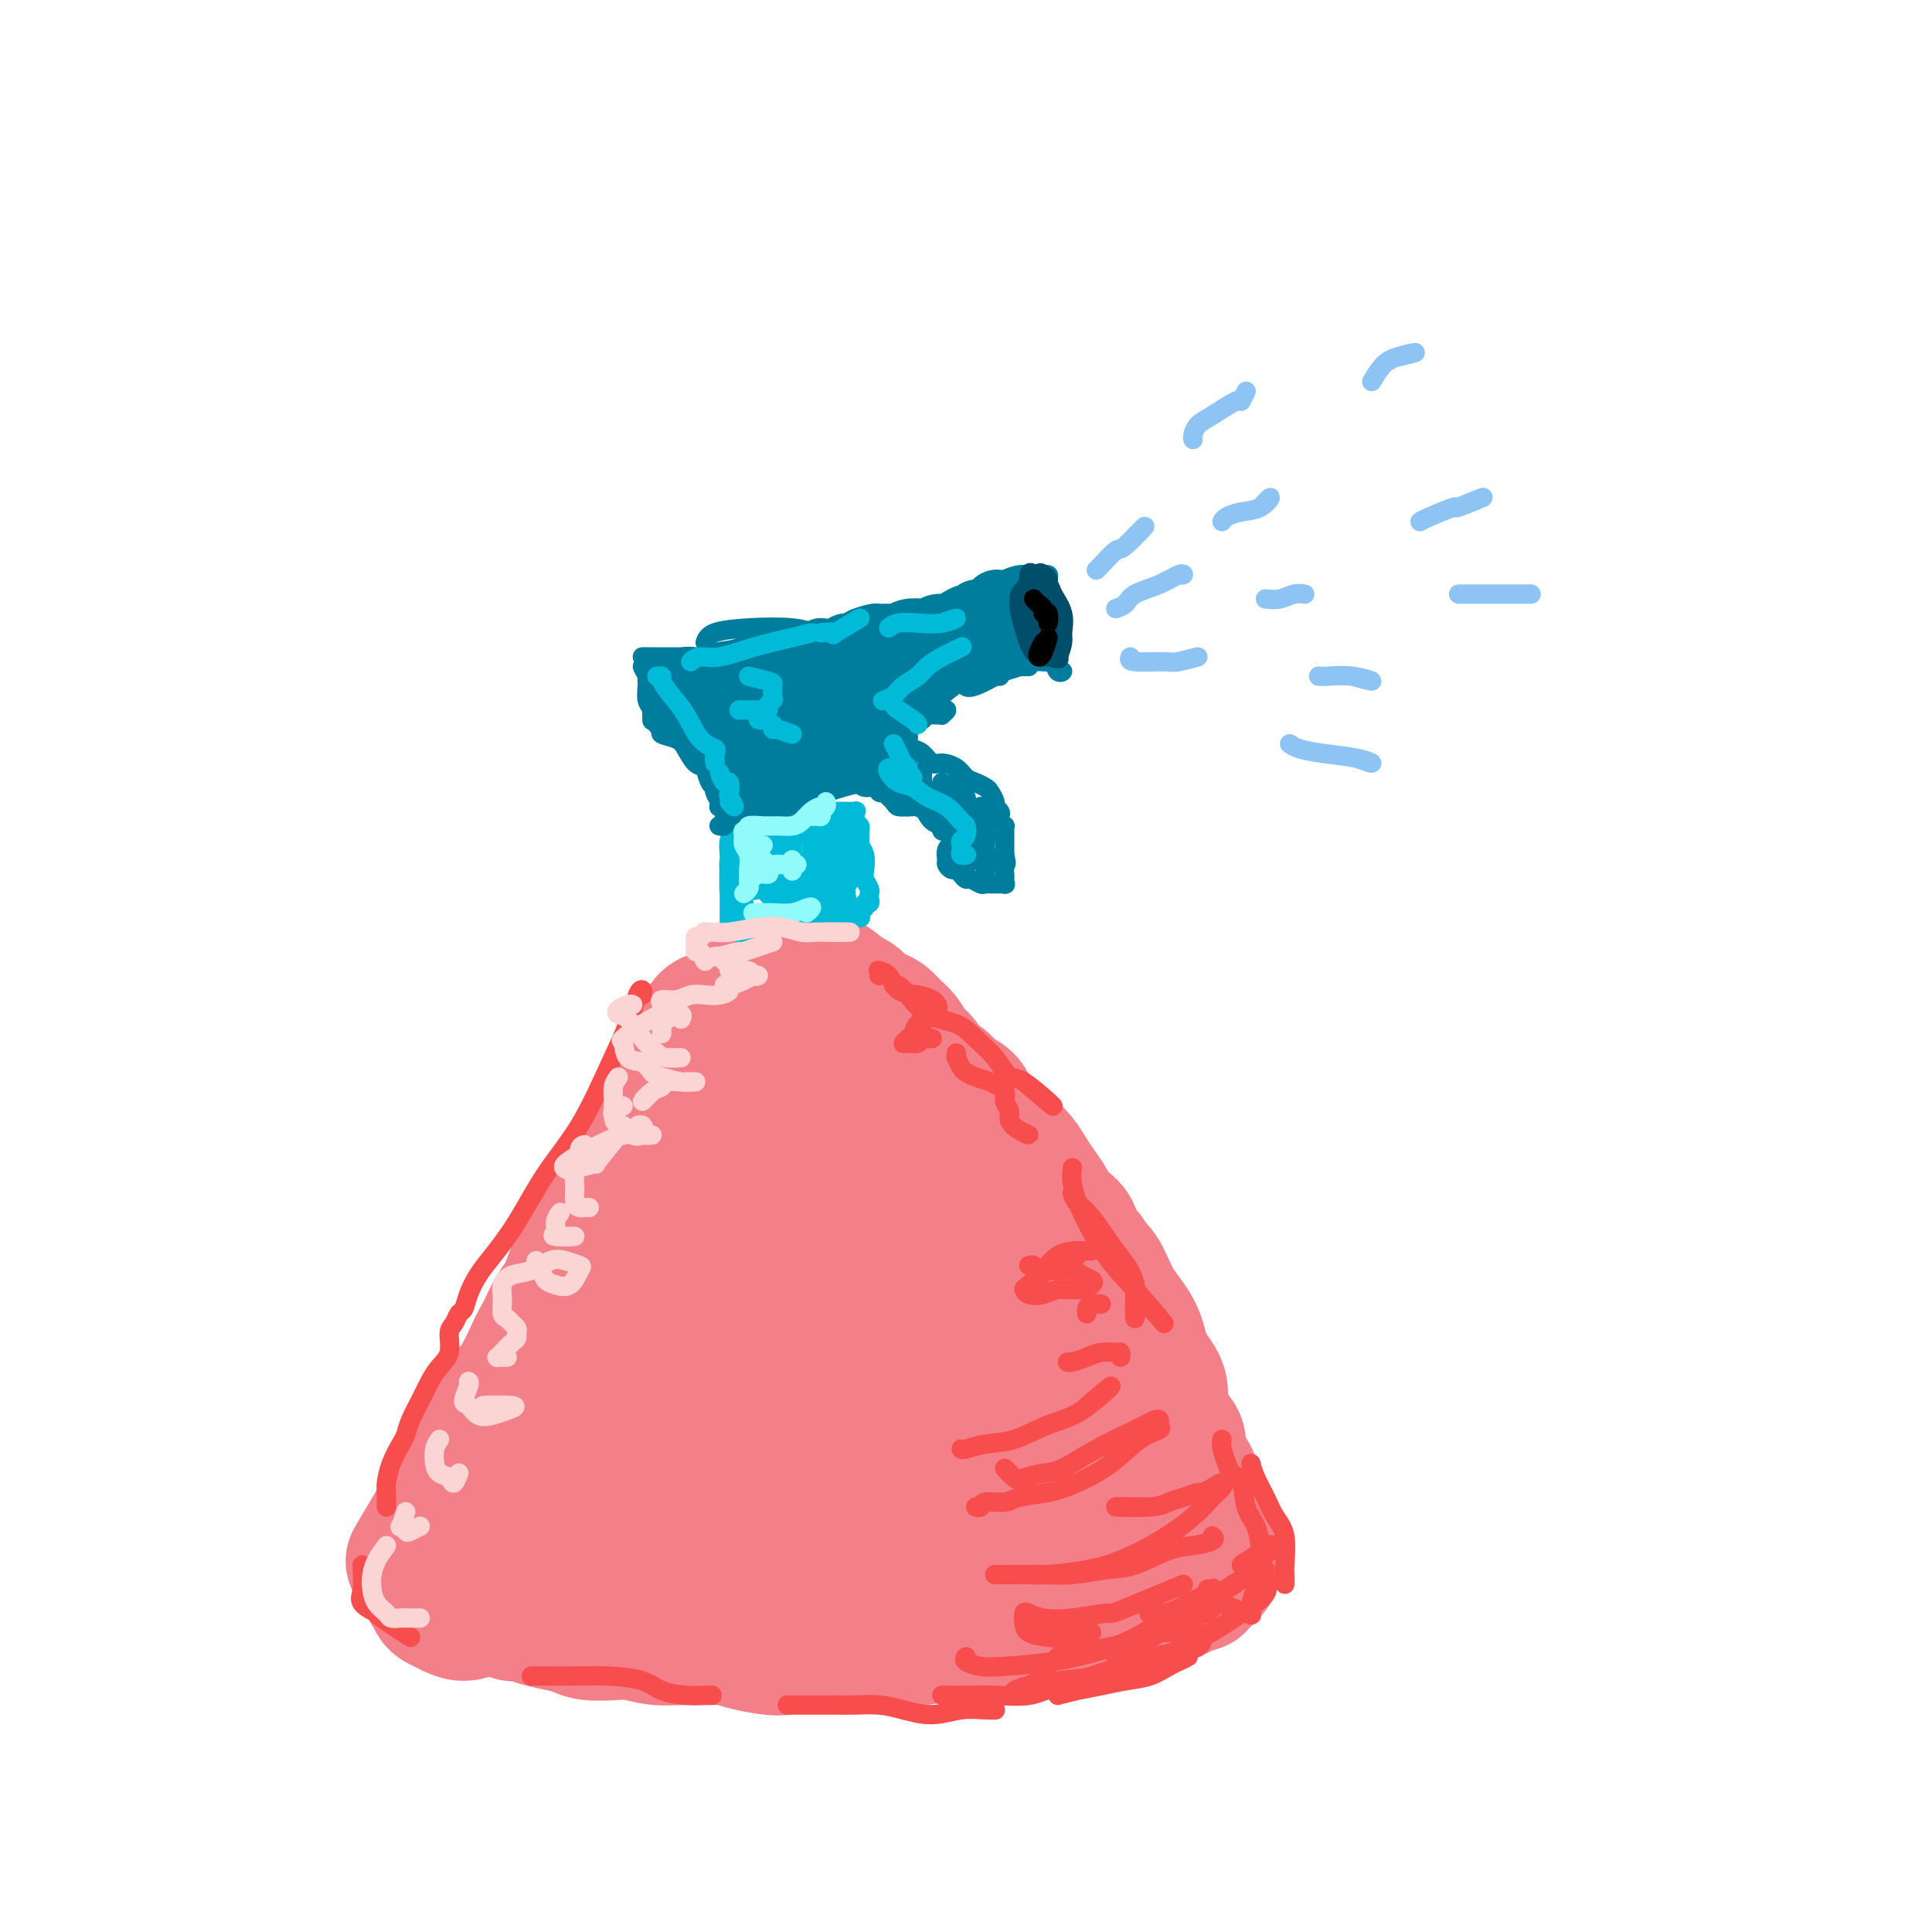 <svg viewBox='0 0 400 400' version='1.1' xmlns='http://www.w3.org/2000/svg' xmlns:xlink='http://www.w3.org/1999/xlink'><g fill='none' stroke='rgb(243,127,137)' stroke-width='28' stroke-linecap='round' stroke-linejoin='round'><path d='M148,211c-0.307,-0.090 -0.614,-0.181 -1,0c-0.386,0.181 -0.851,0.632 -1,1c-0.149,0.368 0.019,0.652 0,1c-0.019,0.348 -0.224,0.758 -1,2c-0.776,1.242 -2.122,3.314 -3,5c-0.878,1.686 -1.288,2.985 -2,5c-0.712,2.015 -1.726,4.747 -3,7c-1.274,2.253 -2.806,4.027 -4,6c-1.194,1.973 -2.049,4.143 -3,6c-0.951,1.857 -1.998,3.400 -3,5c-1.002,1.600 -1.959,3.256 -3,5c-1.041,1.744 -2.166,3.575 -3,5c-0.834,1.425 -1.378,2.443 -2,4c-0.622,1.557 -1.321,3.655 -2,5c-0.679,1.345 -1.337,1.939 -2,3c-0.663,1.061 -1.330,2.589 -2,4c-0.670,1.411 -1.345,2.703 -2,4c-0.655,1.297 -1.292,2.598 -2,4c-0.708,1.402 -1.486,2.907 -2,4c-0.514,1.093 -0.765,1.776 -1,3c-0.235,1.224 -0.456,2.988 -1,4c-0.544,1.012 -1.413,1.270 -2,2c-0.587,0.730 -0.892,1.930 -1,3c-0.108,1.070 -0.019,2.009 0,3c0.019,0.991 -0.033,2.033 0,3c0.033,0.967 0.152,1.857 0,3c-0.152,1.143 -0.574,2.538 -1,4c-0.426,1.462 -0.857,2.990 -1,4c-0.143,1.010 -0.000,1.503 0,2c0.000,0.497 -0.143,0.999 0,2c0.143,1.001 0.571,2.500 1,4'/><path d='M101,324c-0.345,5.140 -0.206,3.989 0,4c0.206,0.011 0.480,1.183 1,2c0.520,0.817 1.286,1.280 2,2c0.714,0.720 1.378,1.698 2,2c0.622,0.302 1.203,-0.073 2,0c0.797,0.073 1.809,0.594 3,1c1.191,0.406 2.561,0.696 4,1c1.439,0.304 2.946,0.621 4,1c1.054,0.379 1.654,0.819 3,1c1.346,0.181 3.440,0.101 5,0c1.560,-0.101 2.588,-0.224 4,0c1.412,0.224 3.208,0.795 5,1c1.792,0.205 3.578,0.044 5,0c1.422,-0.044 2.479,0.028 4,0c1.521,-0.028 3.506,-0.155 5,0c1.494,0.155 2.496,0.591 4,1c1.504,0.409 3.510,0.789 5,1c1.490,0.211 2.464,0.252 4,0c1.536,-0.252 3.633,-0.799 5,-1c1.367,-0.201 2.005,-0.058 3,0c0.995,0.058 2.346,0.031 4,0c1.654,-0.031 3.611,-0.065 5,0c1.389,0.065 2.208,0.230 3,0c0.792,-0.230 1.555,-0.854 3,-1c1.445,-0.146 3.570,0.186 5,0c1.430,-0.186 2.165,-0.891 3,-1c0.835,-0.109 1.771,0.377 3,0c1.229,-0.377 2.752,-1.616 4,-2c1.248,-0.384 2.221,0.089 3,0c0.779,-0.089 1.366,-0.740 2,-1c0.634,-0.260 1.317,-0.130 2,0'/><path d='M208,335c7.567,-0.864 3.984,-0.025 3,0c-0.984,0.025 0.630,-0.763 2,-1c1.370,-0.237 2.495,0.079 3,0c0.505,-0.079 0.391,-0.551 1,-1c0.609,-0.449 1.942,-0.875 3,-1c1.058,-0.125 1.843,0.050 2,0c0.157,-0.050 -0.312,-0.324 0,-1c0.312,-0.676 1.407,-1.753 2,-2c0.593,-0.247 0.684,0.337 1,0c0.316,-0.337 0.857,-1.595 1,-2c0.143,-0.405 -0.112,0.042 0,0c0.112,-0.042 0.590,-0.575 1,-1c0.410,-0.425 0.750,-0.742 1,-1c0.250,-0.258 0.409,-0.456 1,-1c0.591,-0.544 1.612,-1.434 2,-2c0.388,-0.566 0.142,-0.808 0,-1c-0.142,-0.192 -0.182,-0.334 0,-1c0.182,-0.666 0.585,-1.854 1,-3c0.415,-1.146 0.843,-2.248 1,-3c0.157,-0.752 0.042,-1.153 0,-2c-0.042,-0.847 -0.011,-2.142 0,-3c0.011,-0.858 0.003,-1.281 0,-2c-0.003,-0.719 0.000,-1.733 0,-3c-0.000,-1.267 -0.004,-2.786 0,-4c0.004,-1.214 0.015,-2.124 0,-3c-0.015,-0.876 -0.056,-1.718 0,-3c0.056,-1.282 0.208,-3.004 0,-4c-0.208,-0.996 -0.777,-1.267 -1,-2c-0.223,-0.733 -0.098,-1.928 0,-3c0.098,-1.072 0.171,-2.021 0,-3c-0.171,-0.979 -0.585,-1.990 -1,-3'/><path d='M231,279c-0.025,-7.127 -0.087,-3.445 0,-3c0.087,0.445 0.323,-2.346 0,-4c-0.323,-1.654 -1.204,-2.171 -2,-3c-0.796,-0.829 -1.508,-1.969 -2,-3c-0.492,-1.031 -0.764,-1.953 -1,-3c-0.236,-1.047 -0.434,-2.220 -1,-3c-0.566,-0.780 -1.499,-1.167 -2,-2c-0.501,-0.833 -0.571,-2.113 -1,-3c-0.429,-0.887 -1.217,-1.381 -2,-2c-0.783,-0.619 -1.560,-1.362 -2,-2c-0.440,-0.638 -0.544,-1.172 -1,-2c-0.456,-0.828 -1.263,-1.951 -2,-3c-0.737,-1.049 -1.403,-2.023 -2,-3c-0.597,-0.977 -1.123,-1.956 -2,-3c-0.877,-1.044 -2.103,-2.152 -3,-3c-0.897,-0.848 -1.466,-1.434 -2,-2c-0.534,-0.566 -1.035,-1.112 -2,-2c-0.965,-0.888 -2.394,-2.120 -3,-3c-0.606,-0.880 -0.389,-1.409 -1,-2c-0.611,-0.591 -2.050,-1.245 -3,-2c-0.950,-0.755 -1.409,-1.609 -2,-2c-0.591,-0.391 -1.313,-0.317 -2,-1c-0.687,-0.683 -1.339,-2.123 -2,-3c-0.661,-0.877 -1.331,-1.189 -2,-2c-0.669,-0.811 -1.339,-2.119 -2,-3c-0.661,-0.881 -1.314,-1.335 -2,-2c-0.686,-0.665 -1.405,-1.540 -2,-2c-0.595,-0.460 -1.067,-0.505 -2,-1c-0.933,-0.495 -2.328,-1.441 -3,-2c-0.672,-0.559 -0.621,-0.731 -1,-1c-0.379,-0.269 -1.190,-0.634 -2,-1'/><path d='M175,206c-6.065,-5.260 -3.228,-1.411 -2,0c1.228,1.411 0.846,0.383 0,0c-0.846,-0.383 -2.157,-0.120 -3,0c-0.843,0.120 -1.218,0.099 -2,1c-0.782,0.901 -1.972,2.726 -3,4c-1.028,1.274 -1.893,1.999 -3,4c-1.107,2.001 -2.456,5.278 -4,9c-1.544,3.722 -3.284,7.887 -5,12c-1.716,4.113 -3.407,8.172 -5,12c-1.593,3.828 -3.089,7.425 -5,11c-1.911,3.575 -4.239,7.129 -6,11c-1.761,3.871 -2.955,8.060 -5,13c-2.045,4.940 -4.941,10.633 -7,15c-2.059,4.367 -3.283,7.409 -4,10c-0.717,2.591 -0.929,4.732 -1,6c-0.071,1.268 -0.002,1.662 0,2c0.002,0.338 -0.064,0.621 0,1c0.064,0.379 0.259,0.854 1,0c0.741,-0.854 2.030,-3.037 4,-6c1.970,-2.963 4.622,-6.705 7,-11c2.378,-4.295 4.483,-9.143 7,-15c2.517,-5.857 5.446,-12.724 8,-19c2.554,-6.276 4.732,-11.961 7,-17c2.268,-5.039 4.624,-9.431 6,-12c1.376,-2.569 1.770,-3.314 2,-4c0.230,-0.686 0.296,-1.313 0,-1c-0.296,0.313 -0.952,1.564 -2,4c-1.048,2.436 -2.487,6.055 -4,10c-1.513,3.945 -3.100,8.216 -5,14c-1.900,5.784 -4.114,13.081 -6,20c-1.886,6.919 -3.443,13.459 -5,20'/><path d='M140,300c-3.669,12.649 -1.841,10.773 -1,11c0.841,0.227 0.696,2.558 1,4c0.304,1.442 1.057,1.995 2,1c0.943,-0.995 2.075,-3.540 4,-7c1.925,-3.460 4.641,-7.837 7,-13c2.359,-5.163 4.360,-11.113 7,-18c2.640,-6.887 5.920,-14.712 8,-21c2.080,-6.288 2.961,-11.038 4,-15c1.039,-3.962 2.237,-7.135 3,-9c0.763,-1.865 1.091,-2.422 1,-3c-0.091,-0.578 -0.601,-1.176 -1,-1c-0.399,0.176 -0.689,1.125 -2,4c-1.311,2.875 -3.645,7.674 -6,13c-2.355,5.326 -4.731,11.177 -7,19c-2.269,7.823 -4.429,17.619 -6,26c-1.571,8.381 -2.551,15.349 -3,20c-0.449,4.651 -0.367,6.987 0,9c0.367,2.013 1.021,3.704 2,4c0.979,0.296 2.285,-0.801 4,-3c1.715,-2.199 3.840,-5.499 6,-10c2.160,-4.501 4.354,-10.204 7,-17c2.646,-6.796 5.743,-14.685 8,-22c2.257,-7.315 3.675,-14.056 5,-20c1.325,-5.944 2.559,-11.092 3,-14c0.441,-2.908 0.091,-3.577 0,-4c-0.091,-0.423 0.077,-0.599 0,-1c-0.077,-0.401 -0.400,-1.025 -1,0c-0.600,1.025 -1.478,3.701 -3,8c-1.522,4.299 -3.690,10.221 -5,16c-1.310,5.779 -1.764,11.415 -2,18c-0.236,6.585 -0.256,14.119 0,20c0.256,5.881 0.787,10.109 2,13c1.213,2.891 3.106,4.446 5,6'/><path d='M182,314c1.304,1.093 2.065,0.824 3,0c0.935,-0.824 2.044,-2.204 3,-5c0.956,-2.796 1.760,-7.008 3,-12c1.240,-4.992 2.918,-10.763 4,-18c1.082,-7.237 1.568,-15.939 2,-21c0.432,-5.061 0.810,-6.481 1,-8c0.190,-1.519 0.193,-3.136 0,-4c-0.193,-0.864 -0.580,-0.976 -1,0c-0.420,0.976 -0.872,3.039 -2,6c-1.128,2.961 -2.931,6.819 -4,12c-1.069,5.181 -1.404,11.686 -2,19c-0.596,7.314 -1.454,15.438 -2,22c-0.546,6.562 -0.779,11.560 0,14c0.779,2.440 2.571,2.320 4,2c1.429,-0.320 2.496,-0.840 4,-3c1.504,-2.160 3.444,-5.958 5,-10c1.556,-4.042 2.727,-8.327 4,-13c1.273,-4.673 2.647,-9.736 4,-14c1.353,-4.264 2.685,-7.731 3,-10c0.315,-2.269 -0.388,-3.340 -1,-3c-0.612,0.340 -1.132,2.091 -2,4c-0.868,1.909 -2.085,3.975 -3,8c-0.915,4.025 -1.530,10.009 -2,12c-0.470,1.991 -0.795,-0.012 -1,2c-0.205,2.012 -0.291,8.038 0,12c0.291,3.962 0.958,5.859 2,7c1.042,1.141 2.459,1.525 4,1c1.541,-0.525 3.206,-1.959 4,-4c0.794,-2.041 0.718,-4.691 1,-7c0.282,-2.309 0.921,-4.279 1,-7c0.079,-2.721 -0.402,-6.194 -1,-8c-0.598,-1.806 -1.314,-1.945 -2,-2c-0.686,-0.055 -1.343,-0.028 -2,0'/><path d='M209,286c-0.333,-0.333 0.833,-0.167 2,0'/><path d='M217,265c-0.176,0.538 -0.353,1.076 0,2c0.353,0.924 1.235,2.234 2,3c0.765,0.766 1.413,0.988 2,2c0.587,1.012 1.112,2.816 2,4c0.888,1.184 2.138,1.749 3,3c0.862,1.251 1.335,3.188 2,5c0.665,1.812 1.522,3.501 2,5c0.478,1.499 0.576,2.810 1,4c0.424,1.190 1.173,2.258 2,3c0.827,0.742 1.731,1.156 2,2c0.269,0.844 -0.097,2.117 0,3c0.097,0.883 0.656,1.377 1,2c0.344,0.623 0.472,1.375 1,2c0.528,0.625 1.456,1.124 2,2c0.544,0.876 0.705,2.129 1,3c0.295,0.871 0.724,1.358 1,2c0.276,0.642 0.399,1.437 1,2c0.601,0.563 1.680,0.894 2,2c0.320,1.106 -0.119,2.985 0,4c0.119,1.015 0.797,1.164 1,2c0.203,0.836 -0.069,2.358 0,3c0.069,0.642 0.480,0.404 0,0c-0.480,-0.404 -1.851,-0.972 -2,-1c-0.149,-0.028 0.926,0.486 2,1'/><path d='M224,261c0.354,-0.091 0.707,-0.182 1,0c0.293,0.182 0.524,0.638 1,1c0.476,0.362 1.197,0.631 2,2c0.803,1.369 1.689,3.840 3,6c1.311,2.160 3.047,4.009 4,6c0.953,1.991 1.123,4.123 2,6c0.877,1.877 2.460,3.499 3,5c0.540,1.501 0.038,2.880 0,4c-0.038,1.120 0.389,1.981 1,3c0.611,1.019 1.406,2.197 2,3c0.594,0.803 0.986,1.230 1,2c0.014,0.770 -0.350,1.883 0,3c0.350,1.117 1.413,2.238 2,3c0.587,0.762 0.697,1.164 1,2c0.303,0.836 0.798,2.107 1,3c0.202,0.893 0.110,1.408 0,2c-0.110,0.592 -0.239,1.260 0,2c0.239,0.740 0.847,1.554 1,2c0.153,0.446 -0.150,0.526 0,1c0.150,0.474 0.754,1.341 1,2c0.246,0.659 0.133,1.109 0,2c-0.133,0.891 -0.287,2.224 0,3c0.287,0.776 1.015,0.995 1,1c-0.015,0.005 -0.774,-0.205 -1,0c-0.226,0.205 0.081,0.825 0,1c-0.081,0.175 -0.549,-0.094 -1,0c-0.451,0.094 -0.884,0.551 -1,1c-0.116,0.449 0.084,0.890 0,1c-0.084,0.110 -0.453,-0.111 -1,0c-0.547,0.111 -1.274,0.556 -2,1'/><path d='M245,329c-0.969,0.787 -0.892,0.253 -1,0c-0.108,-0.253 -0.400,-0.227 -1,0c-0.600,0.227 -1.508,0.653 -2,1c-0.492,0.347 -0.568,0.615 -1,1c-0.432,0.385 -1.221,0.888 -2,1c-0.779,0.112 -1.548,-0.166 -2,0c-0.452,0.166 -0.587,0.775 -1,1c-0.413,0.225 -1.104,0.066 -2,0c-0.896,-0.066 -1.997,-0.037 -3,0c-1.003,0.037 -1.908,0.084 -3,0c-1.092,-0.084 -2.373,-0.299 -4,-1c-1.627,-0.701 -3.601,-1.889 -6,-3c-2.399,-1.111 -5.223,-2.145 -11,-6c-5.777,-3.855 -14.508,-10.530 -15,-11c-0.492,-0.470 7.254,5.265 15,11'/><path d='M189,315c-0.688,-0.099 -1.376,-0.198 -2,0c-0.624,0.198 -1.185,0.695 -2,1c-0.815,0.305 -1.884,0.420 -3,1c-1.116,0.580 -2.277,1.624 -3,2c-0.723,0.376 -1.007,0.084 -2,1c-0.993,0.916 -2.694,3.041 -4,4c-1.306,0.959 -2.216,0.752 -3,1c-0.784,0.248 -1.442,0.951 -2,-1c-0.558,-1.951 -1.017,-6.558 -1,-7c0.017,-0.442 0.508,3.279 1,7'/><path d='M155,206c-0.042,0.231 -0.084,0.461 0,1c0.084,0.539 0.295,1.386 0,2c-0.295,0.614 -1.094,0.996 -2,2c-0.906,1.004 -1.919,2.630 -3,4c-1.081,1.370 -2.231,2.482 -3,4c-0.769,1.518 -1.158,3.441 -2,5c-0.842,1.559 -2.136,2.756 -3,4c-0.864,1.244 -1.297,2.537 -2,4c-0.703,1.463 -1.675,3.096 -3,5c-1.325,1.904 -3.002,4.077 -4,6c-0.998,1.923 -1.316,3.595 -2,5c-0.684,1.405 -1.735,2.543 -3,4c-1.265,1.457 -2.743,3.232 -4,5c-1.257,1.768 -2.294,3.529 -3,5c-0.706,1.471 -1.081,2.651 -2,4c-0.919,1.349 -2.382,2.868 -3,4c-0.618,1.132 -0.392,1.879 -1,3c-0.608,1.121 -2.050,2.616 -3,4c-0.950,1.384 -1.409,2.658 -2,4c-0.591,1.342 -1.313,2.754 -2,4c-0.687,1.246 -1.340,2.328 -2,3c-0.660,0.672 -1.328,0.936 -2,2c-0.672,1.064 -1.350,2.929 -2,4c-0.650,1.071 -1.273,1.350 -2,2c-0.727,0.650 -1.557,1.672 -2,3c-0.443,1.328 -0.500,2.960 -1,4c-0.500,1.040 -1.443,1.486 -2,2c-0.557,0.514 -0.727,1.097 -1,2c-0.273,0.903 -0.651,2.128 -1,3c-0.349,0.872 -0.671,1.392 -1,2c-0.329,0.608 -0.664,1.304 -1,2'/><path d='M91,314c-10.144,17.146 -3.503,6.011 -1,2c2.503,-4.011 0.867,-0.899 0,1c-0.867,1.899 -0.964,2.587 -1,3c-0.036,0.413 -0.009,0.553 0,1c0.009,0.447 0.002,1.200 0,2c-0.002,0.800 0.003,1.647 0,2c-0.003,0.353 -0.012,0.213 0,1c0.012,0.787 0.047,2.501 0,3c-0.047,0.499 -0.175,-0.215 0,0c0.175,0.215 0.655,1.361 1,2c0.345,0.639 0.557,0.770 1,1c0.443,0.230 1.116,0.558 2,1c0.884,0.442 1.978,0.999 3,1c1.022,0.001 1.973,-0.555 4,-1c2.027,-0.445 5.131,-0.779 7,-1c1.869,-0.221 2.503,-0.329 4,-1c1.497,-0.671 3.856,-1.906 4,-2c0.144,-0.094 -1.928,0.953 -4,2'/></g>
<g fill='none' stroke='rgb(248,77,77)' stroke-width='4' stroke-linecap='round' stroke-linejoin='round'><path d='M133,206c0.075,-0.405 0.151,-0.811 0,-1c-0.151,-0.189 -0.527,-0.162 -1,1c-0.473,1.162 -1.041,3.460 -2,6c-0.959,2.540 -2.308,5.323 -4,9c-1.692,3.677 -3.727,8.247 -6,12c-2.273,3.753 -4.784,6.688 -7,10c-2.216,3.312 -4.138,6.999 -6,10c-1.862,3.001 -3.665,5.314 -5,7c-1.335,1.686 -2.203,2.745 -3,4c-0.797,1.255 -1.524,2.704 -2,4c-0.476,1.296 -0.700,2.437 -1,3c-0.300,0.563 -0.675,0.549 -1,1c-0.325,0.451 -0.601,1.369 -1,2c-0.399,0.631 -0.922,0.976 -1,2c-0.078,1.024 0.288,2.728 0,4c-0.288,1.272 -1.229,2.113 -2,3c-0.771,0.887 -1.371,1.822 -2,3c-0.629,1.178 -1.285,2.600 -2,4c-0.715,1.400 -1.488,2.778 -2,4c-0.512,1.222 -0.764,2.289 -1,3c-0.236,0.711 -0.455,1.065 -1,2c-0.545,0.935 -1.414,2.449 -2,4c-0.586,1.551 -0.889,3.137 -1,4c-0.111,0.863 -0.030,1.001 0,2c0.030,0.999 0.009,2.857 0,3c-0.009,0.143 -0.004,-1.428 0,-3'/><path d='M75,324c-0.026,0.044 -0.053,0.088 0,1c0.053,0.912 0.184,2.693 0,4c-0.184,1.307 -0.685,2.140 0,3c0.685,0.860 2.555,1.746 3,2c0.445,0.254 -0.534,-0.124 1,1c1.534,1.124 5.581,3.750 6,4c0.419,0.250 -2.791,-1.875 -6,-4'/><path d='M110,347c0.750,-0.004 1.501,-0.009 3,0c1.499,0.009 3.748,0.031 6,0c2.252,-0.031 4.507,-0.113 7,0c2.493,0.113 5.223,0.423 7,1c1.777,0.577 2.600,1.423 4,2c1.400,0.577 3.375,0.887 5,1c1.625,0.113 2.899,0.031 4,0c1.101,-0.031 2.029,-0.009 2,0c-0.029,0.009 -1.014,0.004 -2,0'/><path d='M163,353c1.100,0.001 2.200,0.003 4,0c1.800,-0.003 4.300,-0.010 6,0c1.700,0.010 2.600,0.037 4,0c1.400,-0.037 3.301,-0.140 5,0c1.699,0.140 3.197,0.521 5,1c1.803,0.479 3.911,1.057 6,1c2.089,-0.057 4.158,-0.747 6,-1c1.842,-0.253 3.458,-0.068 5,0c1.542,0.068 3.012,0.019 3,0c-0.012,-0.019 -1.506,-0.010 -3,0'/><path d='M219,351c1.243,-0.336 2.487,-0.671 4,-1c1.513,-0.329 3.297,-0.651 5,-1c1.703,-0.349 3.327,-0.725 5,-1c1.673,-0.275 3.396,-0.449 5,-1c1.604,-0.551 3.090,-1.477 4,-2c0.910,-0.523 1.245,-0.641 2,-1c0.755,-0.359 1.930,-0.960 2,-1c0.070,-0.040 -0.965,0.480 -2,1'/><path d='M185,204c0.276,-0.117 0.551,-0.233 1,0c0.449,0.233 1.071,0.816 2,2c0.929,1.184 2.164,2.970 4,4c1.836,1.030 4.272,1.303 6,2c1.728,0.697 2.749,1.817 4,3c1.251,1.183 2.733,2.430 4,4c1.267,1.570 2.319,3.462 3,4c0.681,0.538 0.991,-0.278 3,1c2.009,1.278 5.717,4.651 6,5c0.283,0.349 -2.858,-2.325 -6,-5'/><path d='M259,303c0.241,0.916 0.481,1.832 1,3c0.519,1.168 1.316,2.587 2,4c0.684,1.413 1.255,2.818 2,4c0.745,1.182 1.664,2.140 2,4c0.336,1.860 0.090,4.622 0,6c-0.090,1.378 -0.024,1.371 0,2c0.024,0.629 0.007,1.894 0,2c-0.007,0.106 -0.003,-0.947 0,-2'/></g>
<g fill='none' stroke='rgb(0,186,216)' stroke-width='4' stroke-linecap='round' stroke-linejoin='round'><path d='M152,182c0.000,-0.303 0.000,-0.606 0,-1c-0.000,-0.394 -0.000,-0.879 0,-1c0.000,-0.121 0.000,0.123 0,0c-0.000,-0.123 -0.000,-0.612 0,-1c0.000,-0.388 0.001,-0.676 0,-1c-0.001,-0.324 -0.004,-0.684 0,-1c0.004,-0.316 0.015,-0.588 0,-1c-0.015,-0.412 -0.057,-0.964 0,-1c0.057,-0.036 0.211,0.444 0,1c-0.211,0.556 -0.789,1.187 -1,2c-0.211,0.813 -0.057,1.808 0,3c0.057,1.192 0.015,2.580 0,4c-0.015,1.420 -0.005,2.871 0,4c0.005,1.129 0.005,1.935 0,2c-0.005,0.065 -0.016,-0.612 0,-2c0.016,-1.388 0.058,-3.487 0,-5c-0.058,-1.513 -0.215,-2.438 0,-4c0.215,-1.562 0.804,-3.759 1,-5c0.196,-1.241 0.000,-1.526 0,-2c-0.000,-0.474 0.195,-1.138 0,-1c-0.195,0.138 -0.781,1.079 -1,2c-0.219,0.921 -0.070,1.823 0,3c0.070,1.177 0.060,2.630 0,4c-0.060,1.370 -0.171,2.656 0,4c0.171,1.344 0.623,2.747 1,4c0.377,1.253 0.679,2.358 1,3c0.321,0.642 0.660,0.821 1,1'/><path d='M154,193c0.315,3.203 0.101,0.709 0,-1c-0.101,-1.709 -0.089,-2.633 0,-3c0.089,-0.367 0.255,-0.176 0,-2c-0.255,-1.824 -0.930,-5.664 -1,-6c-0.070,-0.336 0.465,2.832 1,6'/><path d='M152,172c0.025,-0.422 0.050,-0.844 0,-1c-0.050,-0.156 -0.175,-0.045 0,0c0.175,0.045 0.651,0.026 1,0c0.349,-0.026 0.571,-0.059 1,0c0.429,0.059 1.063,0.209 2,0c0.937,-0.209 2.175,-0.778 3,-1c0.825,-0.222 1.236,-0.098 2,0c0.764,0.098 1.880,0.170 3,0c1.120,-0.170 2.245,-0.581 3,-1c0.755,-0.419 1.141,-0.845 2,-1c0.859,-0.155 2.192,-0.039 3,0c0.808,0.039 1.091,-0.001 2,0c0.909,0.001 2.443,0.042 3,0c0.557,-0.042 0.135,-0.167 0,0c-0.135,0.167 0.017,0.626 0,1c-0.017,0.374 -0.202,0.663 0,1c0.202,0.337 0.790,0.722 1,1c0.210,0.278 0.043,0.448 0,1c-0.043,0.552 0.040,1.484 0,2c-0.040,0.516 -0.203,0.614 0,1c0.203,0.386 0.772,1.059 1,2c0.228,0.941 0.113,2.150 0,3c-0.113,0.850 -0.225,1.342 0,2c0.225,0.658 0.788,1.482 1,2c0.212,0.518 0.071,0.731 0,1c-0.071,0.269 -0.074,0.594 0,1c0.074,0.406 0.226,0.892 0,1c-0.226,0.108 -0.830,-0.163 -1,0c-0.170,0.163 0.094,0.761 0,1c-0.094,0.239 -0.547,0.120 -1,0'/><path d='M178,188c0.206,3.321 0.222,1.622 0,1c-0.222,-0.622 -0.681,-0.167 -1,0c-0.319,0.167 -0.498,0.045 -1,0c-0.502,-0.045 -1.327,-0.012 -2,0c-0.673,0.012 -1.195,0.003 -2,0c-0.805,-0.003 -1.893,-0.001 -3,0c-1.107,0.001 -2.233,0.000 -3,0c-0.767,-0.000 -1.176,-0.000 -2,0c-0.824,0.000 -2.064,-0.000 -3,0c-0.936,0.000 -1.569,0.000 -2,0c-0.431,-0.000 -0.662,-0.001 -1,0c-0.338,0.001 -0.784,0.004 -1,0c-0.216,-0.004 -0.203,-0.014 0,0c0.203,0.014 0.595,0.052 1,0c0.405,-0.052 0.821,-0.195 1,0c0.179,0.195 0.120,0.729 1,1c0.880,0.271 2.698,0.281 4,0c1.302,-0.281 2.088,-0.852 3,-1c0.912,-0.148 1.952,0.129 3,0c1.048,-0.129 2.106,-0.663 3,-1c0.894,-0.337 1.624,-0.475 2,-1c0.376,-0.525 0.396,-1.436 0,-2c-0.396,-0.564 -1.210,-0.780 -2,-1c-0.790,-0.220 -1.556,-0.444 -3,-1c-1.444,-0.556 -3.565,-1.444 -5,-2c-1.435,-0.556 -2.186,-0.779 -3,-1c-0.814,-0.221 -1.693,-0.440 -2,-1c-0.307,-0.560 -0.041,-1.459 0,-2c0.041,-0.541 -0.143,-0.723 0,-1c0.143,-0.277 0.612,-0.651 1,-1c0.388,-0.349 0.694,-0.675 1,-1'/><path d='M162,174c-0.000,-0.847 -0.000,0.037 0,1c0.000,0.963 0.001,2.007 0,3c-0.001,0.993 -0.003,1.935 0,3c0.003,1.065 0.011,2.253 0,3c-0.011,0.747 -0.041,1.051 0,1c0.041,-0.051 0.153,-0.459 0,-1c-0.153,-0.541 -0.569,-1.217 -1,-2c-0.431,-0.783 -0.876,-1.674 -1,-3c-0.124,-1.326 0.072,-3.088 0,-4c-0.072,-0.912 -0.411,-0.976 -1,-1c-0.589,-0.024 -1.426,-0.009 -2,0c-0.574,0.009 -0.883,0.013 -1,1c-0.117,0.987 -0.042,2.957 0,4c0.042,1.043 0.050,1.160 0,2c-0.050,0.840 -0.157,2.402 0,3c0.157,0.598 0.579,0.232 1,0c0.421,-0.232 0.842,-0.328 1,-1c0.158,-0.672 0.052,-1.919 0,-3c-0.052,-1.081 -0.052,-1.995 0,-3c0.052,-1.005 0.156,-2.100 0,-3c-0.156,-0.900 -0.572,-1.605 -1,-2c-0.428,-0.395 -0.869,-0.481 -1,0c-0.131,0.481 0.048,1.529 0,3c-0.048,1.471 -0.322,3.363 0,5c0.322,1.637 1.241,3.018 2,4c0.759,0.982 1.360,1.566 2,2c0.640,0.434 1.320,0.717 2,1'/><path d='M162,187c1.171,0.923 1.098,-0.268 1,-1c-0.098,-0.732 -0.223,-1.005 0,-2c0.223,-0.995 0.793,-2.713 1,-4c0.207,-1.287 0.052,-2.145 0,-3c-0.052,-0.855 -0.001,-1.709 0,-3c0.001,-1.291 -0.048,-3.020 0,-3c0.048,0.020 0.194,1.788 0,3c-0.194,1.212 -0.728,1.869 -1,3c-0.272,1.131 -0.281,2.736 0,4c0.281,1.264 0.854,2.186 1,3c0.146,0.814 -0.134,1.520 0,2c0.134,0.480 0.684,0.732 1,1c0.316,0.268 0.400,0.551 1,0c0.600,-0.551 1.718,-1.935 2,-3c0.282,-1.065 -0.271,-1.812 0,-3c0.271,-1.188 1.365,-2.818 2,-4c0.635,-1.182 0.811,-1.915 1,-3c0.189,-1.085 0.390,-2.521 0,-3c-0.390,-0.479 -1.372,-0.001 -2,0c-0.628,0.001 -0.901,-0.477 -1,0c-0.099,0.477 -0.025,1.907 0,3c0.025,1.093 -0.001,1.848 0,3c0.001,1.152 0.027,2.700 0,4c-0.027,1.300 -0.109,2.353 0,3c0.109,0.647 0.407,0.887 1,1c0.593,0.113 1.479,0.099 2,0c0.521,-0.099 0.676,-0.284 1,-1c0.324,-0.716 0.818,-1.962 1,-3c0.182,-1.038 0.052,-1.868 0,-3c-0.052,-1.132 -0.026,-2.566 0,-4'/><path d='M173,174c0.297,-2.330 0.041,-2.656 0,-3c-0.041,-0.344 0.133,-0.707 0,-1c-0.133,-0.293 -0.572,-0.517 -1,0c-0.428,0.517 -0.844,1.774 -1,3c-0.156,1.226 -0.052,2.421 0,4c0.052,1.579 0.052,3.542 0,5c-0.052,1.458 -0.155,2.410 0,3c0.155,0.590 0.567,0.819 1,1c0.433,0.181 0.887,0.316 1,0c0.113,-0.316 -0.116,-1.083 0,-2c0.116,-0.917 0.577,-1.984 1,-3c0.423,-1.016 0.807,-1.981 1,-3c0.193,-1.019 0.195,-2.094 0,-3c-0.195,-0.906 -0.588,-1.645 -1,-2c-0.412,-0.355 -0.845,-0.326 -1,0c-0.155,0.326 -0.034,0.950 0,2c0.034,1.050 -0.020,2.528 0,4c0.020,1.472 0.114,2.939 0,4c-0.114,1.061 -0.437,1.716 0,2c0.437,0.284 1.634,0.198 2,0c0.366,-0.198 -0.097,-0.508 0,-1c0.097,-0.492 0.755,-1.165 1,-2c0.245,-0.835 0.076,-1.833 0,-3c-0.076,-1.167 -0.059,-2.504 0,-4c0.059,-1.496 0.159,-3.153 0,-4c-0.159,-0.847 -0.579,-0.886 -1,-1c-0.421,-0.114 -0.845,-0.304 -1,1c-0.155,1.304 -0.042,4.102 0,6c0.042,1.898 0.011,2.896 0,4c-0.011,1.104 -0.003,2.316 0,3c0.003,0.684 0.002,0.842 0,1'/><path d='M174,185c-0.314,2.050 -0.097,0.176 0,-1c0.097,-1.176 0.076,-1.652 0,-2c-0.076,-0.348 -0.206,-0.568 0,-1c0.206,-0.432 0.748,-1.078 0,-1c-0.748,0.078 -2.785,0.879 -3,1c-0.215,0.121 1.393,-0.440 3,-1'/></g>
<g fill='none' stroke='rgb(0,124,156)' stroke-width='4' stroke-linecap='round' stroke-linejoin='round'><path d='M149,171c-0.113,-0.024 -0.226,-0.048 0,0c0.226,0.048 0.793,0.167 1,0c0.207,-0.167 0.056,-0.620 0,-1c-0.056,-0.380 -0.015,-0.686 0,-1c0.015,-0.314 0.006,-0.635 0,-1c-0.006,-0.365 -0.008,-0.774 0,-1c0.008,-0.226 0.027,-0.269 0,-1c-0.027,-0.731 -0.101,-2.150 0,-3c0.101,-0.850 0.375,-1.131 0,-2c-0.375,-0.869 -1.400,-2.327 -2,-3c-0.600,-0.673 -0.776,-0.562 -1,-1c-0.224,-0.438 -0.498,-1.427 -1,-2c-0.502,-0.573 -1.234,-0.732 -2,-1c-0.766,-0.268 -1.567,-0.646 -2,-1c-0.433,-0.354 -0.499,-0.684 -1,-1c-0.501,-0.316 -1.436,-0.618 -2,-1c-0.564,-0.382 -0.756,-0.845 -1,-1c-0.244,-0.155 -0.539,-0.000 -1,0c-0.461,0.000 -1.088,-0.153 -1,0c0.088,0.153 0.891,0.612 1,1c0.109,0.388 -0.476,0.705 0,1c0.476,0.295 2.011,0.568 3,1c0.989,0.432 1.430,1.023 2,2c0.570,0.977 1.269,2.340 2,3c0.731,0.660 1.495,0.617 2,1c0.505,0.383 0.753,1.191 1,2'/><path d='M147,161c1.944,1.835 1.304,0.923 1,1c-0.304,0.077 -0.273,1.145 0,2c0.273,0.855 0.787,1.499 1,2c0.213,0.501 0.124,0.861 0,1c-0.124,0.139 -0.285,0.058 0,0c0.285,-0.058 1.016,-0.094 1,0c-0.016,0.094 -0.778,0.317 -1,0c-0.222,-0.317 0.097,-1.176 0,-2c-0.097,-0.824 -0.609,-1.614 -1,-2c-0.391,-0.386 -0.660,-0.369 -1,-1c-0.340,-0.631 -0.749,-1.909 -1,-3c-0.251,-1.091 -0.343,-1.995 -1,-3c-0.657,-1.005 -1.880,-2.111 -3,-3c-1.120,-0.889 -2.138,-1.560 -3,-2c-0.862,-0.440 -1.566,-0.650 -2,-1c-0.434,-0.350 -0.596,-0.841 -1,-1c-0.404,-0.159 -1.051,0.015 -1,0c0.051,-0.015 0.798,-0.220 1,0c0.202,0.220 -0.142,0.863 0,1c0.142,0.137 0.769,-0.232 1,0c0.231,0.232 0.066,1.066 0,1c-0.066,-0.066 -0.033,-1.033 0,-2'/><path d='M137,149c-1.189,-1.412 -0.161,-1.442 0,-2c0.161,-0.558 -0.545,-1.645 -1,-3c-0.455,-1.355 -0.658,-2.977 -1,-4c-0.342,-1.023 -0.823,-1.446 -1,-2c-0.177,-0.554 -0.048,-1.239 0,-1c0.048,0.239 0.017,1.400 0,2c-0.017,0.600 -0.019,0.638 0,1c0.019,0.362 0.058,1.049 0,2c-0.058,0.951 -0.211,2.166 0,3c0.211,0.834 0.788,1.286 1,2c0.212,0.714 0.058,1.689 0,2c-0.058,0.311 -0.020,-0.043 0,0c0.020,0.043 0.021,0.482 0,0c-0.021,-0.482 -0.063,-1.886 0,-3c0.063,-1.114 0.231,-1.938 0,-3c-0.231,-1.062 -0.862,-2.362 -1,-3c-0.138,-0.638 0.216,-0.613 0,-1c-0.216,-0.387 -1.001,-1.186 -1,-1c0.001,0.186 0.789,1.357 1,2c0.211,0.643 -0.154,0.759 0,1c0.154,0.241 0.826,0.608 1,1c0.174,0.392 -0.149,0.810 0,1c0.149,0.190 0.769,0.153 1,0c0.231,-0.153 0.072,-0.423 0,-1c-0.072,-0.577 -0.058,-1.463 0,-2c0.058,-0.537 0.159,-0.725 0,-1c-0.159,-0.275 -0.580,-0.638 -1,-1'/><path d='M135,138c-0.470,-2.155 -0.644,-2.041 -1,-2c-0.356,0.041 -0.894,0.011 -1,0c-0.106,-0.011 0.221,-0.003 1,0c0.779,0.003 2.011,0.001 3,0c0.989,-0.001 1.733,-0.000 3,0c1.267,0.000 3.055,0.000 5,0c1.945,-0.000 4.047,-0.001 6,0c1.953,0.001 3.758,0.003 6,0c2.242,-0.003 4.922,-0.010 7,0c2.078,0.010 3.554,0.036 5,0c1.446,-0.036 2.862,-0.133 4,0c1.138,0.133 1.999,0.497 2,0c0.001,-0.497 -0.857,-1.856 -1,-2c-0.143,-0.144 0.428,0.928 1,2'/><path d='M144,138c0.335,-0.295 0.670,-0.590 1,-1c0.330,-0.410 0.656,-0.936 2,-1c1.344,-0.064 3.707,0.333 6,0c2.293,-0.333 4.518,-1.395 7,-2c2.482,-0.605 5.222,-0.753 8,-1c2.778,-0.247 5.596,-0.593 8,-1c2.404,-0.407 4.396,-0.875 6,-1c1.604,-0.125 2.819,0.094 4,0c1.181,-0.094 2.327,-0.499 3,-1c0.673,-0.501 0.874,-1.096 0,-1c-0.874,0.096 -2.821,0.885 -3,1c-0.179,0.115 1.411,-0.442 3,-1'/><path d='M141,138c0.123,0.061 0.245,0.122 1,0c0.755,-0.122 2.142,-0.429 4,-1c1.858,-0.571 4.185,-1.408 7,-2c2.815,-0.592 6.117,-0.939 9,-1c2.883,-0.061 5.347,0.166 8,0c2.653,-0.166 5.495,-0.724 8,-1c2.505,-0.276 4.671,-0.270 6,0c1.329,0.270 1.819,0.803 2,1c0.181,0.197 0.052,0.056 0,0c-0.052,-0.056 -0.026,-0.028 0,0'/><path d='M146,133c0.293,-0.740 0.585,-1.480 2,-2c1.415,-0.520 3.951,-0.819 7,-1c3.049,-0.181 6.611,-0.244 9,0c2.389,0.244 3.605,0.797 5,1c1.395,0.203 2.970,0.058 3,0c0.030,-0.058 -1.485,-0.029 -3,0'/><path d='M185,130c0.298,-0.328 0.596,-0.656 1,-1c0.404,-0.344 0.916,-0.705 2,-1c1.084,-0.295 2.742,-0.524 5,-1c2.258,-0.476 5.118,-1.199 7,-2c1.882,-0.801 2.786,-1.679 4,-2c1.214,-0.321 2.738,-0.086 4,0c1.262,0.086 2.261,0.023 2,0c-0.261,-0.023 -1.781,-0.006 -2,0c-0.219,0.006 0.864,0.002 0,0c-0.864,-0.002 -3.675,-0.000 -4,0c-0.325,0.000 1.838,0.000 4,0'/><path d='M201,123c0.296,0.061 0.593,0.121 1,0c0.407,-0.121 0.925,-0.425 2,-1c1.075,-0.575 2.708,-1.422 4,-2c1.292,-0.578 2.245,-0.887 3,-1c0.755,-0.113 1.313,-0.029 2,0c0.687,0.029 1.505,0.002 2,0c0.495,-0.002 0.669,0.022 1,0c0.331,-0.022 0.820,-0.090 1,0c0.180,0.090 0.051,0.337 0,1c-0.051,0.663 -0.025,1.740 0,3c0.025,1.260 0.050,2.702 0,4c-0.050,1.298 -0.174,2.453 0,4c0.174,1.547 0.644,3.487 1,5c0.356,1.513 0.596,2.600 1,3c0.404,0.400 0.973,0.114 1,0c0.027,-0.114 -0.486,-0.057 -1,0'/><path d='M215,124c-0.016,0.380 -0.033,0.761 0,1c0.033,0.239 0.114,0.337 0,1c-0.114,0.663 -0.423,1.890 0,3c0.423,1.110 1.577,2.102 2,3c0.423,0.898 0.114,1.703 0,2c-0.114,0.297 -0.033,0.085 0,0c0.033,-0.085 0.016,-0.042 0,0'/><path d='M213,125c-0.204,0.249 -0.409,0.497 0,1c0.409,0.503 1.430,1.259 2,2c0.570,0.741 0.689,1.467 1,2c0.311,0.533 0.815,0.874 1,1c0.185,0.126 0.053,0.036 0,0c-0.053,-0.036 -0.026,-0.018 0,0'/><path d='M216,136c-0.306,0.002 -0.612,0.003 -1,0c-0.388,-0.003 -0.857,-0.011 -2,0c-1.143,0.011 -2.960,0.041 -4,0c-1.040,-0.041 -1.304,-0.155 -2,0c-0.696,0.155 -1.825,0.577 -2,1c-0.175,0.423 0.602,0.845 1,1c0.398,0.155 0.415,0.042 2,0c1.585,-0.042 4.739,-0.012 5,0c0.261,0.012 -2.369,0.006 -5,0'/><path d='M217,137c-0.124,0.025 -0.248,0.049 -1,0c-0.752,-0.049 -2.131,-0.172 -3,0c-0.869,0.172 -1.226,0.637 -2,1c-0.774,0.363 -1.963,0.622 -3,1c-1.037,0.378 -1.921,0.874 -3,1c-1.079,0.126 -2.352,-0.119 -3,0c-0.648,0.119 -0.671,0.601 -1,1c-0.329,0.399 -0.965,0.715 -1,1c-0.035,0.285 0.529,0.538 2,0c1.471,-0.538 3.849,-1.868 4,-2c0.151,-0.132 -1.924,0.934 -4,2'/><path d='M207,140c-0.241,-0.002 -0.482,-0.004 -1,0c-0.518,0.004 -1.314,0.013 -2,0c-0.686,-0.013 -1.262,-0.050 -2,0c-0.738,0.050 -1.638,0.185 -3,1c-1.362,0.815 -3.188,2.309 -4,3c-0.812,0.691 -0.612,0.577 -1,1c-0.388,0.423 -1.365,1.381 -2,2c-0.635,0.619 -0.928,0.898 -1,1c-0.072,0.102 0.076,0.027 0,0c-0.076,-0.027 -0.375,-0.006 0,0c0.375,0.006 1.426,-0.002 2,0c0.574,0.002 0.671,0.015 1,0c0.329,-0.015 0.890,-0.057 1,0c0.110,0.057 -0.230,0.214 0,0c0.230,-0.214 1.030,-0.801 1,-1c-0.030,-0.199 -0.890,-0.012 -1,0c-0.110,0.012 0.531,-0.151 0,0c-0.531,0.151 -2.233,0.618 -3,1c-0.767,0.382 -0.597,0.681 -1,1c-0.403,0.319 -1.379,0.660 -2,1c-0.621,0.340 -0.888,0.679 -1,1c-0.112,0.321 -0.069,0.625 0,1c0.069,0.375 0.162,0.821 0,1c-0.162,0.179 -0.581,0.089 -1,0'/><path d='M187,153c-2.083,1.852 -1.291,0.482 -1,0c0.291,-0.482 0.080,-0.078 0,0c-0.080,0.078 -0.030,-0.172 0,0c0.030,0.172 0.038,0.766 0,1c-0.038,0.234 -0.123,0.109 0,0c0.123,-0.109 0.455,-0.201 1,0c0.545,0.201 1.305,0.697 2,1c0.695,0.303 1.327,0.414 2,1c0.673,0.586 1.387,1.649 2,2c0.613,0.351 1.124,-0.008 2,0c0.876,0.008 2.118,0.382 3,1c0.882,0.618 1.403,1.479 2,2c0.597,0.521 1.269,0.703 2,1c0.731,0.297 1.520,0.709 2,1c0.480,0.291 0.651,0.459 1,1c0.349,0.541 0.877,1.454 1,2c0.123,0.546 -0.159,0.725 0,1c0.159,0.275 0.761,0.647 1,1c0.239,0.353 0.117,0.686 0,1c-0.117,0.314 -0.227,0.609 0,1c0.227,0.391 0.793,0.878 1,1c0.207,0.122 0.055,-0.123 0,0c-0.055,0.123 -0.015,0.613 0,1c0.015,0.387 0.004,0.671 0,1c-0.004,0.329 -0.001,0.704 0,1c0.001,0.296 0.000,0.513 0,1c-0.000,0.487 -0.000,1.243 0,2'/><path d='M208,177c0.619,2.509 0.167,1.783 0,2c-0.167,0.217 -0.051,1.379 0,2c0.051,0.621 0.035,0.702 0,1c-0.035,0.298 -0.088,0.813 0,1c0.088,0.187 0.318,0.046 0,0c-0.318,-0.046 -1.184,0.002 -2,0c-0.816,-0.002 -1.580,-0.056 -2,0c-0.420,0.056 -0.494,0.221 -1,0c-0.506,-0.221 -1.445,-0.829 -2,-1c-0.555,-0.171 -0.727,0.095 -1,0c-0.273,-0.095 -0.647,-0.549 -1,-1c-0.353,-0.451 -0.684,-0.898 -1,-1c-0.316,-0.102 -0.617,0.140 -1,0c-0.383,-0.140 -0.849,-0.661 -1,-1c-0.151,-0.339 0.013,-0.494 0,-1c-0.013,-0.506 -0.202,-1.362 0,-2c0.202,-0.638 0.796,-1.057 1,-1c0.204,0.057 0.020,0.591 0,0c-0.020,-0.591 0.126,-2.308 0,-3c-0.126,-0.692 -0.524,-0.361 -1,-1c-0.476,-0.639 -1.030,-2.248 -2,-3c-0.970,-0.752 -2.355,-0.647 -3,-1c-0.645,-0.353 -0.549,-1.164 -1,-2c-0.451,-0.836 -1.450,-1.695 -2,-2c-0.550,-0.305 -0.653,-0.054 -1,0c-0.347,0.054 -0.938,-0.089 -1,0c-0.062,0.089 0.406,0.408 1,1c0.594,0.592 1.312,1.455 2,2c0.688,0.545 1.344,0.773 2,1'/><path d='M191,167c0.791,1.254 1.269,2.388 2,3c0.731,0.612 1.717,0.703 2,1c0.283,0.297 -0.135,0.800 0,1c0.135,0.200 0.824,0.097 1,0c0.176,-0.097 -0.159,-0.186 -1,-1c-0.841,-0.814 -2.186,-2.351 -3,-3c-0.814,-0.649 -1.097,-0.410 -2,-1c-0.903,-0.590 -2.425,-2.011 -4,-3c-1.575,-0.989 -3.204,-1.548 -4,-2c-0.796,-0.452 -0.760,-0.797 -1,-1c-0.240,-0.203 -0.756,-0.263 -1,0c-0.244,0.263 -0.216,0.847 0,1c0.216,0.153 0.620,-0.127 1,0c0.380,0.127 0.735,0.661 1,1c0.265,0.339 0.441,0.483 1,1c0.559,0.517 1.502,1.407 2,2c0.498,0.593 0.553,0.889 1,1c0.447,0.111 1.287,0.037 2,0c0.713,-0.037 1.299,-0.037 1,0c-0.299,0.037 -1.484,0.112 -2,0c-0.516,-0.112 -0.363,-0.409 -1,-1c-0.637,-0.591 -2.064,-1.475 -3,-2c-0.936,-0.525 -1.383,-0.692 -2,-1c-0.617,-0.308 -1.406,-0.758 -2,-1c-0.594,-0.242 -0.993,-0.275 -1,0c-0.007,0.275 0.380,0.857 1,1c0.620,0.143 1.475,-0.154 2,0c0.525,0.154 0.722,0.758 1,1c0.278,0.242 0.639,0.121 1,0'/><path d='M183,164c0.786,0.131 0.750,-0.542 1,-1c0.250,-0.458 0.785,-0.701 1,-1c0.215,-0.299 0.109,-0.655 0,-1c-0.109,-0.345 -0.223,-0.681 0,-1c0.223,-0.319 0.782,-0.621 1,-1c0.218,-0.379 0.094,-0.834 0,-1c-0.094,-0.166 -0.159,-0.044 0,0c0.159,0.044 0.541,0.010 1,0c0.459,-0.010 0.995,0.004 1,0c0.005,-0.004 -0.520,-0.027 -1,0c-0.480,0.027 -0.914,0.102 -1,0c-0.086,-0.102 0.175,-0.381 0,0c-0.175,0.381 -0.787,1.423 -1,2c-0.213,0.577 -0.026,0.688 0,1c0.026,0.312 -0.108,0.827 0,1c0.108,0.173 0.460,0.006 1,0c0.540,-0.006 1.269,0.148 2,0c0.731,-0.148 1.464,-0.598 2,-1c0.536,-0.402 0.876,-0.756 1,-1c0.124,-0.244 0.032,-0.377 0,0c-0.032,0.377 -0.006,1.264 0,2c0.006,0.736 -0.010,1.319 0,2c0.010,0.681 0.047,1.459 0,2c-0.047,0.541 -0.178,0.846 0,1c0.178,0.154 0.663,0.157 1,0c0.337,-0.157 0.525,-0.473 1,-1c0.475,-0.527 1.238,-1.263 2,-2'/><path d='M195,164c0.620,-1.074 0.169,-2.260 0,-2c-0.169,0.260 -0.057,1.965 0,3c0.057,1.035 0.058,1.400 0,2c-0.058,0.600 -0.174,1.436 0,2c0.174,0.564 0.638,0.856 1,1c0.362,0.144 0.623,0.140 1,0c0.377,-0.140 0.871,-0.415 1,-1c0.129,-0.585 -0.106,-1.480 0,-2c0.106,-0.520 0.554,-0.666 1,0c0.446,0.666 0.891,2.142 1,3c0.109,0.858 -0.117,1.096 0,2c0.117,0.904 0.577,2.472 1,3c0.423,0.528 0.809,0.014 1,0c0.191,-0.014 0.187,0.472 0,0c-0.187,-0.472 -0.557,-1.902 -1,-3c-0.443,-1.098 -0.958,-1.863 -1,-3c-0.042,-1.137 0.388,-2.647 0,-4c-0.388,-1.353 -1.594,-2.550 -2,-3c-0.406,-0.450 -0.011,-0.153 0,0c0.011,0.153 -0.361,0.163 0,1c0.361,0.837 1.456,2.501 2,4c0.544,1.499 0.538,2.833 1,4c0.462,1.167 1.392,2.169 2,3c0.608,0.831 0.895,1.493 1,2c0.105,0.507 0.030,0.859 0,1c-0.030,0.141 -0.015,0.070 0,0'/><path d='M204,177c0.927,2.178 0.245,0.123 0,-1c-0.245,-1.123 -0.053,-1.315 0,-2c0.053,-0.685 -0.035,-1.862 0,-3c0.035,-1.138 0.191,-2.235 0,-3c-0.191,-0.765 -0.731,-1.196 -1,-1c-0.269,0.196 -0.268,1.021 0,2c0.268,0.979 0.804,2.113 1,3c0.196,0.887 0.053,1.528 0,3c-0.053,1.472 -0.014,3.776 0,5c0.014,1.224 0.004,1.369 0,1c-0.004,-0.369 -0.000,-1.251 0,-2c0.000,-0.749 -0.003,-1.363 0,-2c0.003,-0.637 0.012,-1.296 0,-2c-0.012,-0.704 -0.044,-1.453 0,-2c0.044,-0.547 0.166,-0.892 0,-1c-0.166,-0.108 -0.618,0.021 -1,0c-0.382,-0.021 -0.694,-0.190 -1,0c-0.306,0.190 -0.605,0.740 -1,1c-0.395,0.260 -0.886,0.229 -1,0c-0.114,-0.229 0.150,-0.655 0,-1c-0.150,-0.345 -0.714,-0.609 -1,0c-0.286,0.609 -0.293,2.091 0,3c0.293,0.909 0.887,1.245 1,2c0.113,0.755 -0.253,1.930 0,2c0.253,0.070 1.127,-0.965 2,-2'/><path d='M202,177c0.000,0.000 -1.000,1.000 -2,2'/></g>
<g fill='none' stroke='rgb(0,124,156)' stroke-width='12' stroke-linecap='round' stroke-linejoin='round'><path d='M162,163c-0.869,-0.122 -1.737,-0.244 -2,0c-0.263,0.244 0.080,0.856 0,1c-0.080,0.144 -0.584,-0.178 -1,0c-0.416,0.178 -0.745,0.856 -1,1c-0.255,0.144 -0.436,-0.245 -1,0c-0.564,0.245 -1.511,1.123 -1,1c0.511,-0.123 2.481,-1.247 4,-2c1.519,-0.753 2.589,-1.134 5,-2c2.411,-0.866 6.164,-2.218 9,-3c2.836,-0.782 4.755,-0.994 6,-1c1.245,-0.006 1.815,0.195 2,0c0.185,-0.195 -0.014,-0.785 0,-1c0.014,-0.215 0.241,-0.053 0,0c-0.241,0.053 -0.948,-0.001 -2,0c-1.052,0.001 -2.447,0.056 -4,0c-1.553,-0.056 -3.262,-0.225 -5,0c-1.738,0.225 -3.504,0.844 -5,1c-1.496,0.156 -2.721,-0.150 -4,0c-1.279,0.150 -2.610,0.756 -3,1c-0.390,0.244 0.161,0.125 1,0c0.839,-0.125 1.964,-0.258 3,-1c1.036,-0.742 1.982,-2.094 3,-3c1.018,-0.906 2.108,-1.367 3,-2c0.892,-0.633 1.586,-1.440 2,-2c0.414,-0.560 0.547,-0.874 0,-1c-0.547,-0.126 -1.773,-0.063 -3,0'/><path d='M168,150c-1.125,-0.183 -2.436,-0.140 -4,0c-1.564,0.140 -3.380,0.378 -5,1c-1.620,0.622 -3.042,1.628 -4,2c-0.958,0.372 -1.450,0.111 -2,0c-0.550,-0.111 -1.158,-0.071 -1,0c0.158,0.071 1.083,0.174 2,0c0.917,-0.174 1.826,-0.624 3,-1c1.174,-0.376 2.613,-0.679 4,-1c1.387,-0.321 2.721,-0.659 4,-1c1.279,-0.341 2.504,-0.684 3,-1c0.496,-0.316 0.265,-0.606 0,-1c-0.265,-0.394 -0.563,-0.894 -2,-1c-1.437,-0.106 -4.011,0.182 -6,0c-1.989,-0.182 -3.392,-0.834 -5,-1c-1.608,-0.166 -3.421,0.152 -5,0c-1.579,-0.152 -2.926,-0.776 -4,-1c-1.074,-0.224 -1.876,-0.049 -2,0c-0.124,0.049 0.430,-0.029 1,0c0.570,0.029 1.157,0.166 2,0c0.843,-0.166 1.942,-0.635 3,-1c1.058,-0.365 2.076,-0.627 3,-1c0.924,-0.373 1.754,-0.856 2,-1c0.246,-0.144 -0.094,0.053 0,0c0.094,-0.053 0.621,-0.354 0,0c-0.621,0.354 -2.390,1.363 -4,2c-1.610,0.637 -3.060,0.903 -4,1c-0.940,0.097 -1.368,0.026 -2,0c-0.632,-0.026 -1.466,-0.007 -2,0c-0.534,0.007 -0.767,0.004 -1,0'/><path d='M142,145c-1.611,0.312 -0.137,0.091 1,0c1.137,-0.091 1.939,-0.052 3,0c1.061,0.052 2.383,0.119 4,0c1.617,-0.119 3.530,-0.422 6,-1c2.470,-0.578 5.499,-1.430 8,-2c2.501,-0.570 4.476,-0.858 6,-1c1.524,-0.142 2.597,-0.138 3,0c0.403,0.138 0.134,0.409 0,1c-0.134,0.591 -0.135,1.502 -1,2c-0.865,0.498 -2.596,0.584 -4,1c-1.404,0.416 -2.482,1.161 -4,2c-1.518,0.839 -3.476,1.772 -5,2c-1.524,0.228 -2.613,-0.251 -4,0c-1.387,0.251 -3.072,1.231 -4,2c-0.928,0.769 -1.099,1.328 -1,2c0.099,0.672 0.468,1.456 1,2c0.532,0.544 1.228,0.848 2,1c0.772,0.152 1.619,0.151 3,0c1.381,-0.151 3.297,-0.450 5,-1c1.703,-0.550 3.194,-1.349 5,-2c1.806,-0.651 3.927,-1.155 6,-2c2.073,-0.845 4.098,-2.031 6,-3c1.902,-0.969 3.680,-1.722 5,-3c1.320,-1.278 2.181,-3.080 3,-4c0.819,-0.920 1.595,-0.959 2,-1c0.405,-0.041 0.438,-0.083 0,0c-0.438,0.083 -1.349,0.292 -2,1c-0.651,0.708 -1.043,1.917 -2,3c-0.957,1.083 -2.478,2.042 -4,3'/><path d='M180,147c-1.669,1.728 -2.842,3.047 -4,4c-1.158,0.953 -2.301,1.540 -3,2c-0.699,0.460 -0.954,0.792 -1,1c-0.046,0.208 0.118,0.292 1,0c0.882,-0.292 2.482,-0.960 4,-2c1.518,-1.040 2.953,-2.454 5,-4c2.047,-1.546 4.705,-3.226 7,-5c2.295,-1.774 4.227,-3.642 6,-5c1.773,-1.358 3.386,-2.207 5,-3c1.614,-0.793 3.229,-1.530 4,-2c0.771,-0.470 0.698,-0.673 1,-1c0.302,-0.327 0.979,-0.778 1,-1c0.021,-0.222 -0.615,-0.215 -1,0c-0.385,0.215 -0.519,0.637 -1,1c-0.481,0.363 -1.307,0.666 -2,1c-0.693,0.334 -1.252,0.699 -2,1c-0.748,0.301 -1.686,0.539 -3,1c-1.314,0.461 -3.003,1.144 -5,2c-1.997,0.856 -4.302,1.883 -7,3c-2.698,1.117 -5.788,2.324 -8,3c-2.212,0.676 -3.545,0.820 -4,1c-0.455,0.180 -0.033,0.396 0,0c0.033,-0.396 -0.322,-1.402 0,-2c0.322,-0.598 1.321,-0.787 2,-1c0.679,-0.213 1.038,-0.452 2,-1c0.962,-0.548 2.526,-1.407 4,-2c1.474,-0.593 2.859,-0.922 5,-2c2.141,-1.078 5.038,-2.906 8,-4c2.962,-1.094 5.989,-1.456 8,-2c2.011,-0.544 3.005,-1.272 4,-2'/><path d='M206,128c5.243,-2.010 2.851,-0.537 2,0c-0.851,0.537 -0.162,0.136 0,0c0.162,-0.136 -0.205,-0.008 -1,0c-0.795,0.008 -2.020,-0.106 -3,0c-0.980,0.106 -1.716,0.431 -3,1c-1.284,0.569 -3.118,1.382 -5,2c-1.882,0.618 -3.814,1.043 -6,2c-2.186,0.957 -4.626,2.448 -6,3c-1.374,0.552 -1.682,0.167 -2,0c-0.318,-0.167 -0.647,-0.114 0,0c0.647,0.114 2.268,0.290 4,0c1.732,-0.290 3.573,-1.046 6,-2c2.427,-0.954 5.439,-2.106 8,-3c2.561,-0.894 4.672,-1.531 6,-2c1.328,-0.469 1.873,-0.770 2,-1c0.127,-0.230 -0.165,-0.388 -1,0c-0.835,0.388 -2.214,1.323 -4,2c-1.786,0.677 -3.981,1.095 -6,2c-2.019,0.905 -3.863,2.298 -6,3c-2.137,0.702 -4.566,0.713 -6,1c-1.434,0.287 -1.871,0.851 -3,1c-1.129,0.149 -2.949,-0.118 -4,0c-1.051,0.118 -1.331,0.619 -2,1c-0.669,0.381 -1.726,0.641 -3,1c-1.274,0.359 -2.764,0.818 -4,1c-1.236,0.182 -2.217,0.087 -3,0c-0.783,-0.087 -1.366,-0.168 -2,0c-0.634,0.168 -1.317,0.584 -2,1'/><path d='M162,141c-7.102,2.023 -2.859,0.581 -2,0c0.859,-0.581 -1.668,-0.299 -3,0c-1.332,0.299 -1.469,0.616 -2,1c-0.531,0.384 -1.455,0.836 -2,1c-0.545,0.164 -0.709,0.040 -1,0c-0.291,-0.040 -0.708,0.004 -1,0c-0.292,-0.004 -0.459,-0.058 -1,0c-0.541,0.058 -1.454,0.227 -2,0c-0.546,-0.227 -0.723,-0.849 -1,-1c-0.277,-0.151 -0.652,0.170 -1,0c-0.348,-0.170 -0.668,-0.830 -1,-1c-0.332,-0.170 -0.676,0.150 -1,0c-0.324,-0.150 -0.627,-0.771 -1,-1c-0.373,-0.229 -0.814,-0.065 -1,0c-0.186,0.065 -0.116,0.030 0,0c0.116,-0.030 0.276,-0.054 1,0c0.724,0.054 2.010,0.187 3,0c0.990,-0.187 1.682,-0.694 3,-1c1.318,-0.306 3.260,-0.412 5,-1c1.740,-0.588 3.276,-1.658 5,-2c1.724,-0.342 3.635,0.045 5,0c1.365,-0.045 2.182,-0.523 3,-1'/><path d='M167,135c4.080,-1.172 2.779,-1.101 3,-1c0.221,0.101 1.965,0.234 3,0c1.035,-0.234 1.360,-0.833 2,-1c0.640,-0.167 1.594,0.099 2,0c0.406,-0.099 0.265,-0.561 1,-1c0.735,-0.439 2.345,-0.853 3,-1c0.655,-0.147 0.354,-0.026 1,0c0.646,0.026 2.238,-0.045 3,0c0.762,0.045 0.693,0.204 1,0c0.307,-0.204 0.988,-0.772 2,-1c1.012,-0.228 2.354,-0.116 3,0c0.646,0.116 0.597,0.237 1,0c0.403,-0.237 1.260,-0.833 2,-1c0.740,-0.167 1.363,0.095 2,0c0.637,-0.095 1.288,-0.547 2,-1c0.712,-0.453 1.486,-0.909 2,-1c0.514,-0.091 0.768,0.182 1,0c0.232,-0.182 0.443,-0.819 1,-1c0.557,-0.181 1.460,0.095 2,0c0.540,-0.095 0.718,-0.561 1,-1c0.282,-0.439 0.667,-0.850 1,-1c0.333,-0.150 0.613,-0.039 1,0c0.387,0.039 0.879,0.005 1,0c0.121,-0.005 -0.131,0.018 0,0c0.131,-0.018 0.643,-0.077 1,0c0.357,0.077 0.558,0.290 0,1c-0.558,0.710 -1.874,1.917 -2,2c-0.126,0.083 0.937,-0.959 2,-2'/></g>
<g fill='none' stroke='rgb(0,124,156)' stroke-width='4' stroke-linecap='round' stroke-linejoin='round'><path d='M215,127c-0.453,0.102 -0.906,0.204 -1,0c-0.094,-0.204 0.169,-0.714 0,-1c-0.169,-0.286 -0.772,-0.346 -1,0c-0.228,0.346 -0.083,1.100 0,2c0.083,0.900 0.102,1.946 0,3c-0.102,1.054 -0.325,2.115 0,3c0.325,0.885 1.199,1.592 2,2c0.801,0.408 1.529,0.517 2,0c0.471,-0.517 0.685,-1.659 1,-3c0.315,-1.341 0.732,-2.882 1,-4c0.268,-1.118 0.387,-1.814 0,-3c-0.387,-1.186 -1.281,-2.863 -2,-4c-0.719,-1.137 -1.264,-1.734 -2,-2c-0.736,-0.266 -1.663,-0.203 -2,0c-0.337,0.203 -0.083,0.544 0,1c0.083,0.456 -0.003,1.027 0,2c0.003,0.973 0.096,2.347 0,4c-0.096,1.653 -0.379,3.586 0,5c0.379,1.414 1.421,2.311 2,3c0.579,0.689 0.695,1.171 1,1c0.305,-0.171 0.801,-0.994 1,-2c0.199,-1.006 0.103,-2.195 0,-3c-0.103,-0.805 -0.213,-1.226 0,-2c0.213,-0.774 0.750,-1.901 0,-2c-0.750,-0.099 -2.786,0.829 -3,1c-0.214,0.171 1.393,-0.414 3,-1'/></g>
<g fill='none' stroke='rgb(0,78,106)' stroke-width='4' stroke-linecap='round' stroke-linejoin='round'><path d='M214,124c-0.031,-0.466 -0.062,-0.932 0,-1c0.062,-0.068 0.218,0.262 0,1c-0.218,0.738 -0.811,1.886 -1,3c-0.189,1.114 0.025,2.195 0,3c-0.025,0.805 -0.290,1.334 0,2c0.290,0.666 1.135,1.470 2,2c0.865,0.530 1.749,0.785 2,1c0.251,0.215 -0.133,0.389 0,0c0.133,-0.389 0.783,-1.340 1,-2c0.217,-0.660 0.003,-1.027 0,-2c-0.003,-0.973 0.207,-2.551 0,-4c-0.207,-1.449 -0.830,-2.768 -1,-4c-0.170,-1.232 0.112,-2.378 0,-3c-0.112,-0.622 -0.619,-0.722 -1,-1c-0.381,-0.278 -0.636,-0.735 -1,0c-0.364,0.735 -0.837,2.663 -1,4c-0.163,1.337 -0.016,2.085 0,3c0.016,0.915 -0.098,1.999 0,3c0.098,1.001 0.408,1.918 1,3c0.592,1.082 1.464,2.328 2,3c0.536,0.672 0.734,0.771 1,1c0.266,0.229 0.600,0.587 1,0c0.400,-0.587 0.866,-2.121 1,-3c0.134,-0.879 -0.064,-1.103 0,-2c0.064,-0.897 0.388,-2.467 0,-4c-0.388,-1.533 -1.489,-3.028 -2,-4c-0.511,-0.972 -0.432,-1.421 -1,-2c-0.568,-0.579 -1.784,-1.290 -3,-2'/><path d='M214,119c-1.114,-1.115 -0.899,0.098 -1,1c-0.101,0.902 -0.519,1.492 -1,2c-0.481,0.508 -1.025,0.935 -1,2c0.025,1.065 0.618,2.768 1,4c0.382,1.232 0.552,1.995 1,3c0.448,1.005 1.174,2.254 2,3c0.826,0.746 1.751,0.990 2,1c0.249,0.010 -0.179,-0.215 0,-1c0.179,-0.785 0.963,-2.131 1,-3c0.037,-0.869 -0.674,-1.262 -1,-2c-0.326,-0.738 -0.267,-1.819 -1,-3c-0.733,-1.181 -2.258,-2.460 -3,-3c-0.742,-0.540 -0.701,-0.341 -1,0c-0.299,0.341 -0.938,0.822 -1,2c-0.062,1.178 0.454,3.051 1,5c0.546,1.949 1.123,3.973 2,5c0.877,1.027 2.056,1.057 3,1c0.944,-0.057 1.655,-0.201 2,0c0.345,0.201 0.324,0.746 0,0c-0.324,-0.746 -0.950,-2.785 -1,-3c-0.050,-0.215 0.475,1.392 1,3'/></g>
<g fill='none' stroke='rgb(0,186,216)' stroke-width='4' stroke-linecap='round' stroke-linejoin='round'><path d='M136,140c0.464,-0.045 0.927,-0.090 1,0c0.073,0.090 -0.246,0.315 0,1c0.246,0.685 1.057,1.831 2,3c0.943,1.169 2.018,2.361 3,4c0.982,1.639 1.871,3.727 3,5c1.129,1.273 2.499,1.733 3,2c0.501,0.267 0.135,0.341 0,1c-0.135,0.659 -0.039,1.903 0,2c0.039,0.097 0.019,-0.951 0,-2'/><path d='M149,160c0.312,0.903 0.625,1.806 1,2c0.375,0.194 0.814,-0.320 1,0c0.186,0.320 0.119,1.475 0,2c-0.119,0.525 -0.290,0.419 0,1c0.290,0.581 1.040,1.849 1,2c-0.040,0.151 -0.868,-0.814 -1,-1c-0.132,-0.186 0.434,0.407 1,1'/><path d='M143,137c0.550,-0.470 1.100,-0.939 2,-1c0.900,-0.061 2.150,0.288 4,0c1.850,-0.288 4.300,-1.211 7,-2c2.700,-0.789 5.650,-1.443 8,-2c2.350,-0.557 4.100,-1.016 4,-1c-0.100,0.016 -2.050,0.508 -4,1'/><path d='M170,131c1.446,-0.107 2.893,-0.214 3,0c0.107,0.214 -1.125,0.750 0,0c1.125,-0.750 4.607,-2.786 5,-3c0.393,-0.214 -2.304,1.393 -5,3'/><path d='M157,149c0.455,0.089 0.910,0.178 1,0c0.090,-0.178 -0.186,-0.624 0,-1c0.186,-0.376 0.834,-0.682 1,-1c0.166,-0.318 -0.151,-0.648 0,-1c0.151,-0.352 0.769,-0.726 1,-1c0.231,-0.274 0.076,-0.449 0,-1c-0.076,-0.551 -0.072,-1.478 0,-2c0.072,-0.522 0.212,-0.641 -1,-1c-1.212,-0.359 -3.775,-0.960 -4,-1c-0.225,-0.040 1.887,0.480 4,1'/><path d='M153,147c0.232,0.000 0.464,0.000 1,0c0.536,0.000 1.375,0.000 2,0c0.625,0.000 1.036,0.000 1,0c-0.036,0.000 -0.518,0.000 -1,0'/><path d='M160,150c-0.006,0.458 -0.012,0.917 0,1c0.012,0.083 0.042,-0.208 1,0c0.958,0.208 2.845,0.917 3,1c0.155,0.083 -1.423,-0.458 -3,-1'/><path d='M185,154c0.345,0.655 0.690,1.310 1,2c0.310,0.690 0.583,1.417 1,2c0.417,0.583 0.976,1.024 1,1c0.024,-0.024 -0.488,-0.512 -1,-1'/><path d='M189,161c-0.334,-0.453 -0.667,-0.907 -1,-1c-0.333,-0.093 -0.665,0.173 -1,0c-0.335,-0.173 -0.673,-0.786 -1,-1c-0.327,-0.214 -0.642,-0.031 -1,0c-0.358,0.031 -0.757,-0.091 -1,0c-0.243,0.091 -0.330,0.393 0,1c0.330,0.607 1.076,1.518 2,2c0.924,0.482 2.027,0.534 3,1c0.973,0.466 1.817,1.347 3,2c1.183,0.653 2.706,1.078 4,2c1.294,0.922 2.361,2.341 3,3c0.639,0.659 0.851,0.558 1,1c0.149,0.442 0.235,1.429 0,2c-0.235,0.571 -0.791,0.727 -1,1c-0.209,0.273 -0.070,0.661 0,1c0.070,0.339 0.071,0.627 0,1c-0.071,0.373 -0.215,0.832 0,1c0.215,0.168 0.789,0.045 1,0c0.211,-0.045 0.060,-0.013 0,0c-0.060,0.013 -0.030,0.006 0,0'/><path d='M190,150c-0.107,-0.218 -0.214,-0.437 -1,-1c-0.786,-0.563 -2.251,-1.471 -3,-2c-0.749,-0.529 -0.783,-0.680 -1,-1c-0.217,-0.320 -0.617,-0.810 -1,-1c-0.383,-0.190 -0.748,-0.081 -1,0c-0.252,0.081 -0.392,0.135 0,0c0.392,-0.135 1.316,-0.460 2,-1c0.684,-0.540 1.127,-1.296 2,-2c0.873,-0.704 2.175,-1.355 3,-2c0.825,-0.645 1.174,-1.283 2,-2c0.826,-0.717 2.130,-1.513 3,-2c0.870,-0.487 1.305,-0.667 2,-1c0.695,-0.333 1.649,-0.820 2,-1c0.351,-0.180 0.100,-0.051 0,0c-0.100,0.051 -0.050,0.026 0,0'/><path d='M184,130c0.515,-0.413 1.030,-0.826 2,-1c0.970,-0.174 2.394,-0.108 4,0c1.606,0.108 3.394,0.260 5,0c1.606,-0.260 3.030,-0.931 3,-1c-0.030,-0.069 -1.515,0.466 -3,1'/></g>
<g fill='none' stroke='rgb(145,251,251)' stroke-width='4' stroke-linecap='round' stroke-linejoin='round'><path d='M154,173c-0.113,0.703 -0.226,1.407 0,2c0.226,0.593 0.792,1.076 1,2c0.208,0.924 0.057,2.289 0,3c-0.057,0.711 -0.020,0.769 0,1c0.020,0.231 0.022,0.634 0,1c-0.022,0.366 -0.068,0.696 0,1c0.068,0.304 0.249,0.582 0,1c-0.249,0.418 -0.928,0.977 -1,1c-0.072,0.023 0.464,-0.488 1,-1'/><path d='M156,189c-0.092,0.001 -0.184,0.001 0,0c0.184,-0.001 0.644,-0.004 1,0c0.356,0.004 0.608,0.014 1,0c0.392,-0.014 0.924,-0.052 2,0c1.076,0.052 2.697,0.193 4,0c1.303,-0.193 2.287,-0.722 3,-1c0.713,-0.278 1.153,-0.306 1,0c-0.153,0.306 -0.901,0.944 -1,1c-0.099,0.056 0.450,-0.472 1,-1'/><path d='M154,173c-0.133,-0.453 -0.265,-0.906 0,-1c0.265,-0.094 0.928,0.172 1,0c0.072,-0.172 -0.448,-0.780 0,-1c0.448,-0.220 1.863,-0.051 3,0c1.137,0.051 1.996,-0.015 3,0c1.004,0.015 2.154,0.110 3,0c0.846,-0.110 1.389,-0.426 2,-1c0.611,-0.574 1.289,-1.405 2,-2c0.711,-0.595 1.454,-0.955 2,-1c0.546,-0.045 0.893,0.226 1,0c0.107,-0.226 -0.026,-0.950 0,-1c0.026,-0.050 0.213,0.575 0,1c-0.213,0.425 -0.825,0.650 -1,1c-0.175,0.350 0.087,0.826 0,1c-0.087,0.174 -0.523,0.047 -1,0c-0.477,-0.047 -0.993,-0.013 -1,0c-0.007,0.013 0.497,0.007 1,0'/><path d='M158,175c-0.459,-0.092 -0.919,-0.183 -1,0c-0.081,0.183 0.216,0.641 0,1c-0.216,0.359 -0.946,0.618 -1,1c-0.054,0.382 0.567,0.887 1,1c0.433,0.113 0.680,-0.166 1,0c0.320,0.166 0.715,0.776 1,1c0.285,0.224 0.459,0.060 1,0c0.541,-0.060 1.448,-0.017 2,0c0.552,0.017 0.751,0.008 1,0c0.249,-0.008 0.550,-0.014 1,0c0.450,0.014 1.049,0.047 1,0c-0.049,-0.047 -0.745,-0.176 -1,0c-0.255,0.176 -0.068,0.655 0,1c0.068,0.345 0.018,0.554 0,0c-0.018,-0.554 -0.005,-1.873 0,-2c0.005,-0.127 0.003,0.936 0,2'/><path d='M159,180c0.187,0.461 0.373,0.922 0,1c-0.373,0.078 -1.306,-0.226 -2,0c-0.694,0.226 -1.148,0.984 -1,0c0.148,-0.984 0.900,-3.710 1,-4c0.100,-0.290 -0.450,1.855 -1,4'/></g>
<g fill='none' stroke='rgb(0,0,0)' stroke-width='4' stroke-linecap='round' stroke-linejoin='round'><path d='M214,124c0.301,0.345 0.603,0.690 1,1c0.397,0.310 0.891,0.586 1,1c0.109,0.414 -0.167,0.967 0,1c0.167,0.033 0.776,-0.453 1,0c0.224,0.453 0.064,1.844 0,2c-0.064,0.156 -0.032,-0.922 0,-2'/><path d='M216,133c-0.402,0.730 -0.804,1.461 -1,2c-0.196,0.539 -0.187,0.887 0,1c0.187,0.113 0.550,-0.008 1,-1c0.450,-0.992 0.986,-2.855 1,-3c0.014,-0.145 -0.493,1.427 -1,3'/></g>
<g fill='none' stroke='rgb(141,196,244)' stroke-width='4' stroke-linecap='round' stroke-linejoin='round'><path d='M227,118c-0.028,0.020 -0.056,0.040 0,0c0.056,-0.040 0.197,-0.141 1,-1c0.803,-0.859 2.267,-2.478 3,-3c0.733,-0.522 0.736,0.052 2,-1c1.264,-1.052 3.790,-3.729 4,-4c0.210,-0.271 -1.895,1.865 -4,4'/><path d='M231,126c0.741,-0.241 1.481,-0.481 2,-1c0.519,-0.519 0.816,-1.316 2,-2c1.184,-0.684 3.256,-1.256 5,-2c1.744,-0.744 3.162,-1.662 4,-2c0.838,-0.338 1.097,-0.097 1,0c-0.097,0.097 -0.548,0.048 -1,0'/><path d='M234,136c-0.204,0.432 -0.408,0.864 1,1c1.408,0.136 4.429,-0.026 6,0c1.571,0.026 1.692,0.238 3,0c1.308,-0.238 3.802,-0.925 4,-1c0.198,-0.075 -1.901,0.463 -4,1'/><path d='M262,124c0.989,0.113 1.978,0.226 3,0c1.022,-0.226 2.078,-0.793 3,-1c0.922,-0.207 1.710,-0.056 2,0c0.290,0.056 0.083,0.016 0,0c-0.083,-0.016 -0.041,-0.008 0,0'/><path d='M253,108c0.185,-0.321 0.370,-0.641 1,-1c0.630,-0.359 1.705,-0.756 3,-1c1.295,-0.244 2.810,-0.335 4,-1c1.190,-0.665 2.054,-1.904 2,-2c-0.054,-0.096 -1.027,0.952 -2,2'/><path d='M247,91c-0.061,-0.231 -0.123,-0.462 0,-1c0.123,-0.538 0.430,-1.382 1,-2c0.570,-0.618 1.404,-1.008 3,-2c1.596,-0.992 3.954,-2.585 5,-3c1.046,-0.415 0.782,0.350 1,0c0.218,-0.350 0.920,-1.814 1,-2c0.080,-0.186 -0.460,0.907 -1,2'/><path d='M273,140c0.423,0.036 0.845,0.071 2,0c1.155,-0.071 3.042,-0.250 5,0c1.958,0.250 3.988,0.929 4,1c0.012,0.071 -1.994,-0.464 -4,-1'/><path d='M267,154c0.463,0.330 0.925,0.660 2,1c1.075,0.340 2.762,0.689 5,1c2.238,0.311 5.026,0.584 7,1c1.974,0.416 3.136,0.976 3,1c-0.136,0.024 -1.568,-0.488 -3,-1'/><path d='M302,123c0.115,0.000 0.230,0.000 2,0c1.770,0.000 5.196,0.000 7,0c1.804,0.000 1.986,0.000 3,0c1.014,-0.000 2.861,0.000 3,0c0.139,0.000 -1.431,0.000 -3,0'/><path d='M294,108c0.262,-0.177 0.523,-0.354 2,-1c1.477,-0.646 4.169,-1.761 5,-2c0.831,-0.239 -0.199,0.397 1,0c1.199,-0.397 4.628,-1.828 5,-2c0.372,-0.172 -2.314,0.914 -5,2'/><path d='M284,79c0.649,-1.077 1.298,-2.155 2,-3c0.702,-0.845 1.458,-1.458 3,-2c1.542,-0.542 3.869,-1.012 4,-1c0.131,0.012 -1.935,0.506 -4,1'/></g>
<g fill='none' stroke='rgb(251,212,212)' stroke-width='4' stroke-linecap='round' stroke-linejoin='round'><path d='M141,211c0.190,-0.433 0.379,-0.865 0,-1c-0.379,-0.135 -1.328,0.028 -2,0c-0.672,-0.028 -1.069,-0.245 -2,0c-0.931,0.245 -2.398,0.954 -4,2c-1.602,1.046 -3.341,2.431 -4,3c-0.659,0.569 -0.239,0.323 0,1c0.239,0.677 0.298,2.276 1,3c0.702,0.724 2.047,0.572 3,1c0.953,0.428 1.515,1.435 2,2c0.485,0.565 0.893,0.687 2,1c1.107,0.313 2.912,0.816 4,1c1.088,0.184 1.458,0.048 2,0c0.542,-0.048 1.257,-0.010 1,0c-0.257,0.010 -1.486,-0.010 -2,0c-0.514,0.010 -0.315,0.050 -1,0c-0.685,-0.050 -2.255,-0.190 -3,0c-0.745,0.190 -0.663,0.711 -1,1c-0.337,0.289 -1.091,0.347 -2,1c-0.909,0.653 -1.974,1.901 -2,2c-0.026,0.099 0.987,-0.950 2,-2'/><path d='M129,229c-0.316,-0.100 -0.632,-0.201 -1,0c-0.368,0.201 -0.786,0.702 -1,1c-0.214,0.298 -0.222,0.391 0,1c0.222,0.609 0.675,1.732 1,2c0.325,0.268 0.523,-0.321 1,0c0.477,0.321 1.233,1.550 2,2c0.767,0.450 1.543,0.119 2,0c0.457,-0.119 0.594,-0.026 1,0c0.406,0.026 1.081,-0.015 1,0c-0.081,0.015 -0.919,0.088 -2,0c-1.081,-0.088 -2.406,-0.335 -4,0c-1.594,0.335 -3.457,1.254 -5,2c-1.543,0.746 -2.766,1.320 -4,2c-1.234,0.680 -2.479,1.466 -3,2c-0.521,0.534 -0.318,0.814 0,1c0.318,0.186 0.751,0.276 2,0c1.249,-0.276 3.314,-0.919 4,-1c0.686,-0.081 -0.008,0.401 1,-1c1.008,-1.401 3.716,-4.686 4,-5c0.284,-0.314 -1.858,2.343 -4,5'/><path d='M137,214c-0.008,-0.301 -0.015,-0.602 0,-1c0.015,-0.398 0.053,-0.894 0,-1c-0.053,-0.106 -0.196,0.179 0,0c0.196,-0.179 0.733,-0.821 1,-1c0.267,-0.179 0.265,0.106 0,0c-0.265,-0.106 -0.794,-0.602 -1,-1c-0.206,-0.398 -0.088,-0.699 0,-1c0.088,-0.301 0.148,-0.603 0,-1c-0.148,-0.397 -0.504,-0.890 0,-1c0.504,-0.110 1.867,0.164 3,0c1.133,-0.164 2.037,-0.766 3,-1c0.963,-0.234 1.986,-0.100 3,0c1.014,0.100 2.018,0.168 3,0c0.982,-0.168 1.940,-0.570 2,-1c0.060,-0.430 -0.778,-0.886 -1,-1c-0.222,-0.114 0.172,0.114 1,0c0.828,-0.114 2.091,-0.570 3,-1c0.909,-0.430 1.463,-0.833 2,-1c0.537,-0.167 1.058,-0.097 1,0c-0.058,0.097 -0.694,0.219 -1,0c-0.306,-0.219 -0.283,-0.781 -1,-1c-0.717,-0.219 -2.176,-0.095 -3,0c-0.824,0.095 -1.015,0.159 -1,0c0.015,-0.159 0.235,-0.543 0,-1c-0.235,-0.457 -0.924,-0.988 -1,-1c-0.076,-0.012 0.462,0.494 1,1'/><path d='M150,198c-0.314,0.010 -0.627,0.019 -1,0c-0.373,-0.019 -0.805,-0.067 -1,0c-0.195,0.067 -0.152,0.247 1,0c1.152,-0.247 3.412,-0.922 4,-1c0.588,-0.078 -0.495,0.441 1,0c1.495,-0.441 5.570,-1.840 6,-2c0.430,-0.160 -2.785,0.920 -6,2'/><path d='M171,193c0.022,0.000 0.044,0.000 1,0c0.956,0.000 2.844,0.000 3,0c0.156,0.000 -1.422,0.000 -3,0'/><path d='M176,193c-0.692,-0.002 -1.384,-0.004 -2,0c-0.616,0.004 -1.155,0.014 -2,0c-0.845,-0.014 -1.994,-0.053 -3,0c-1.006,0.053 -1.869,0.196 -3,0c-1.131,-0.196 -2.531,-0.732 -4,-1c-1.469,-0.268 -3.006,-0.269 -5,0c-1.994,0.269 -4.446,0.808 -6,1c-1.554,0.192 -2.210,0.036 -3,0c-0.790,-0.036 -1.714,0.049 -2,0c-0.286,-0.049 0.066,-0.233 0,0c-0.066,0.233 -0.551,0.883 -1,1c-0.449,0.117 -0.862,-0.300 -1,0c-0.138,0.300 -0.001,1.315 0,2c0.001,0.685 -0.134,1.039 0,1c0.134,-0.039 0.536,-0.472 1,0c0.464,0.472 0.990,1.849 1,2c0.010,0.151 -0.495,-0.925 -1,-2'/><path d='M131,208c-0.207,-0.084 -0.415,-0.168 -1,0c-0.585,0.168 -1.548,0.587 -2,1c-0.452,0.413 -0.394,0.818 0,1c0.394,0.182 1.124,0.140 2,1c0.876,0.860 1.898,2.623 3,4c1.102,1.377 2.285,2.369 3,3c0.715,0.631 0.962,0.901 2,1c1.038,0.099 2.868,0.028 3,0c0.132,-0.028 -1.434,-0.014 -3,0'/><path d='M128,223c-0.425,0.582 -0.851,1.165 -1,2c-0.149,0.835 -0.022,1.924 0,3c0.022,1.076 -0.059,2.141 0,3c0.059,0.859 0.260,1.512 1,2c0.740,0.488 2.019,0.810 3,1c0.981,0.190 1.665,0.247 2,0c0.335,-0.247 0.321,-0.797 0,-1c-0.321,-0.203 -0.949,-0.058 -1,0c-0.051,0.058 0.474,0.029 1,0'/><path d='M121,237c-0.453,0.125 -0.907,0.250 -1,1c-0.093,0.750 0.174,2.124 0,3c-0.174,0.876 -0.790,1.254 -1,2c-0.210,0.746 -0.013,1.860 0,3c0.013,1.140 -0.157,2.305 0,3c0.157,0.695 0.640,0.918 1,1c0.360,0.082 0.597,0.022 1,0c0.403,-0.022 0.972,-0.006 1,0c0.028,0.006 -0.486,0.003 -1,0'/><path d='M116,251c-0.461,0.649 -0.922,1.298 -1,2c-0.078,0.702 0.226,1.456 0,2c-0.226,0.544 -0.984,0.877 0,1c0.984,0.123 3.710,0.035 4,0c0.290,-0.035 -1.855,-0.018 -4,0'/><path d='M111,261c0.350,0.643 0.699,1.286 1,2c0.301,0.714 0.552,1.499 1,2c0.448,0.501 1.092,0.720 2,1c0.908,0.280 2.081,0.623 3,0c0.919,-0.623 1.583,-2.213 2,-3c0.417,-0.787 0.586,-0.773 0,-1c-0.586,-0.227 -1.926,-0.697 -3,-1c-1.074,-0.303 -1.881,-0.441 -3,0c-1.119,0.441 -2.549,1.459 -4,2c-1.451,0.541 -2.922,0.603 -4,1c-1.078,0.397 -1.764,1.129 -2,2c-0.236,0.871 -0.021,1.883 0,3c0.021,1.117 -0.152,2.341 0,3c0.152,0.659 0.630,0.754 1,1c0.370,0.246 0.633,0.642 1,1c0.367,0.358 0.838,0.677 1,1c0.162,0.323 0.015,0.651 0,1c-0.015,0.349 0.100,0.721 0,1c-0.100,0.279 -0.417,0.467 -1,1c-0.583,0.533 -1.434,1.411 -2,2c-0.566,0.589 -0.848,0.890 -1,1c-0.152,0.110 -0.175,0.029 0,0c0.175,-0.029 0.547,-0.008 1,0c0.453,0.008 0.987,0.002 1,0c0.013,-0.002 -0.493,-0.001 -1,0'/><path d='M97,286c0.133,0.097 0.265,0.195 0,1c-0.265,0.805 -0.928,2.318 -1,3c-0.072,0.682 0.447,0.533 1,1c0.553,0.467 1.141,1.551 2,2c0.859,0.449 1.990,0.264 3,0c1.010,-0.264 1.900,-0.607 3,-1c1.100,-0.393 2.412,-0.837 1,-1c-1.412,-0.163 -5.546,-0.047 -6,0c-0.454,0.047 2.773,0.023 6,0'/><path d='M91,298c-0.407,0.562 -0.814,1.123 -1,2c-0.186,0.877 -0.150,2.068 0,3c0.150,0.932 0.416,1.603 1,2c0.584,0.397 1.486,0.519 2,1c0.514,0.481 0.638,1.322 1,1c0.362,-0.322 0.960,-1.806 1,-2c0.040,-0.194 -0.480,0.903 -1,2'/><path d='M84,313c-0.395,1.296 -0.791,2.591 -1,3c-0.209,0.409 -0.233,-0.070 0,0c0.233,0.070 0.722,0.689 1,1c0.278,0.311 0.344,0.315 1,0c0.656,-0.315 1.902,-0.947 2,-1c0.098,-0.053 -0.951,0.474 -2,1'/><path d='M80,320c-0.736,0.999 -1.472,1.997 -2,3c-0.528,1.003 -0.847,2.010 -1,3c-0.153,0.990 -0.140,1.964 0,3c0.140,1.036 0.407,2.134 1,3c0.593,0.866 1.513,1.500 2,2c0.487,0.500 0.542,0.866 1,1c0.458,0.134 1.319,0.036 2,0c0.681,-0.036 1.183,-0.010 2,0c0.817,0.010 1.948,0.003 2,0c0.052,-0.003 -0.974,-0.001 -2,0'/></g>
<g fill='none' stroke='rgb(248,77,77)' stroke-width='4' stroke-linecap='round' stroke-linejoin='round'><path d='M182,202c0.052,-0.415 0.103,-0.830 0,-1c-0.103,-0.170 -0.361,-0.095 0,0c0.361,0.095 1.340,0.211 2,1c0.660,0.789 1.002,2.252 2,3c0.998,0.748 2.654,0.782 4,1c1.346,0.218 2.382,0.621 3,1c0.618,0.379 0.818,0.735 1,1c0.182,0.265 0.348,0.438 0,1c-0.348,0.562 -1.208,1.513 -2,2c-0.792,0.487 -1.517,0.508 -2,1c-0.483,0.492 -0.725,1.453 -1,2c-0.275,0.547 -0.584,0.679 -1,1c-0.416,0.321 -0.940,0.832 -1,1c-0.060,0.168 0.343,-0.008 1,0c0.657,0.008 1.568,0.198 2,0c0.432,-0.198 0.386,-0.784 1,-1c0.614,-0.216 1.890,-0.062 2,0c0.110,0.062 -0.945,0.031 -2,0'/><path d='M198,218c0.025,0.477 0.051,0.954 0,1c-0.051,0.046 -0.177,-0.339 0,0c0.177,0.339 0.658,1.403 1,2c0.342,0.597 0.546,0.726 1,1c0.454,0.274 1.159,0.692 2,1c0.841,0.308 1.818,0.505 3,1c1.182,0.495 2.571,1.288 3,2c0.429,0.712 -0.100,1.344 0,2c0.100,0.656 0.831,1.336 1,2c0.169,0.664 -0.223,1.312 0,2c0.223,0.688 1.060,1.416 2,2c0.940,0.584 1.983,1.024 2,1c0.017,-0.024 -0.991,-0.512 -2,-1'/><path d='M200,343c-0.253,0.314 -0.507,0.628 0,1c0.507,0.372 1.773,0.800 3,1c1.227,0.200 2.414,0.170 5,0c2.586,-0.170 6.572,-0.482 10,-1c3.428,-0.518 6.299,-1.243 9,-2c2.701,-0.757 5.231,-1.548 8,-3c2.769,-1.452 5.776,-3.566 8,-5c2.224,-1.434 3.663,-2.188 5,-3c1.337,-0.812 2.571,-1.682 3,-2c0.429,-0.318 0.053,-0.085 0,0c-0.053,0.085 0.216,0.023 0,0c-0.216,-0.023 -0.919,-0.007 -1,0c-0.081,0.007 0.459,0.003 1,0'/><path d='M226,338c-1.238,0.404 -2.476,0.809 -4,1c-1.524,0.191 -3.335,0.170 -5,0c-1.665,-0.170 -3.185,-0.487 -4,-1c-0.815,-0.513 -0.924,-1.222 -1,-2c-0.076,-0.778 -0.117,-1.624 0,-2c0.117,-0.376 0.393,-0.281 1,0c0.607,0.281 1.547,0.747 3,1c1.453,0.253 3.420,0.294 6,0c2.580,-0.294 5.774,-0.924 7,-1c1.226,-0.076 0.484,0.403 4,-1c3.516,-1.403 11.290,-4.686 12,-5c0.710,-0.314 -5.645,2.343 -12,5'/><path d='M251,318c0.348,0.317 0.697,0.634 0,1c-0.697,0.366 -2.439,0.781 -4,1c-1.561,0.219 -2.941,0.241 -5,1c-2.059,0.759 -4.798,2.256 -7,3c-2.202,0.744 -3.868,0.735 -6,1c-2.132,0.265 -4.730,0.803 -7,1c-2.270,0.197 -4.212,0.053 -6,0c-1.788,-0.053 -3.424,-0.014 -5,0c-1.576,0.014 -3.093,0.005 -4,0c-0.907,-0.005 -1.203,-0.004 -1,0c0.203,0.004 0.904,0.010 2,0c1.096,-0.010 2.587,-0.038 4,0c1.413,0.038 2.748,0.142 5,0c2.252,-0.142 5.422,-0.531 8,-1c2.578,-0.469 4.565,-1.018 7,-2c2.435,-0.982 5.319,-2.397 8,-4c2.681,-1.603 5.157,-3.393 7,-5c1.843,-1.607 3.051,-3.029 4,-4c0.949,-0.971 1.640,-1.490 2,-2c0.360,-0.510 0.389,-1.009 0,-1c-0.389,0.009 -1.196,0.527 -2,1c-0.804,0.473 -1.606,0.901 -2,1c-0.394,0.099 -0.382,-0.131 -1,0c-0.618,0.131 -1.867,0.624 -3,1c-1.133,0.376 -2.149,0.637 -3,1c-0.851,0.363 -1.537,0.829 -4,1c-2.463,0.171 -6.704,0.049 -7,0c-0.296,-0.049 3.352,-0.024 7,0'/><path d='M202,312c0.417,0.120 0.834,0.240 1,0c0.166,-0.240 0.082,-0.840 1,-1c0.918,-0.160 2.838,0.118 4,0c1.162,-0.118 1.566,-0.633 3,-1c1.434,-0.367 3.898,-0.585 6,-1c2.102,-0.415 3.841,-1.028 6,-2c2.159,-0.972 4.736,-2.303 7,-4c2.264,-1.697 4.214,-3.758 6,-5c1.786,-1.242 3.406,-1.663 4,-2c0.594,-0.337 0.160,-0.591 0,-1c-0.160,-0.409 -0.046,-0.974 0,-1c0.046,-0.026 0.023,0.487 0,1'/><path d='M240,294c-0.162,-0.136 -0.324,-0.272 -1,0c-0.676,0.272 -1.865,0.952 -4,2c-2.135,1.048 -5.214,2.465 -8,4c-2.786,1.535 -5.277,3.187 -7,4c-1.723,0.813 -2.677,0.787 -4,1c-1.323,0.213 -3.014,0.665 -4,1c-0.986,0.335 -1.265,0.552 -2,0c-0.735,-0.552 -1.924,-1.872 -2,-2c-0.076,-0.128 0.962,0.936 2,2'/><path d='M199,300c0.106,0.104 0.212,0.208 1,0c0.788,-0.208 2.259,-0.729 4,-1c1.741,-0.271 3.754,-0.291 6,-1c2.246,-0.709 4.726,-2.108 7,-3c2.274,-0.892 4.343,-1.279 7,-3c2.657,-1.721 5.902,-4.778 6,-5c0.098,-0.222 -2.951,2.389 -6,5'/><path d='M232,281c0.041,-0.429 0.082,-0.857 0,-1c-0.082,-0.143 -0.285,0.000 -1,0c-0.715,-0.000 -1.940,-0.144 -3,0c-1.060,0.144 -1.954,0.575 -3,1c-1.046,0.425 -2.243,0.845 -3,1c-0.757,0.155 -1.073,0.044 -1,0c0.073,-0.044 0.537,-0.022 1,0'/><path d='M225,272c-0.042,-0.310 -0.083,-0.619 0,-1c0.083,-0.381 0.292,-0.833 1,-1c0.708,-0.167 1.917,-0.048 2,0c0.083,0.048 -0.958,0.024 -2,0'/><path d='M222,247c0.202,0.679 0.404,1.358 1,2c0.596,0.642 1.585,1.247 3,3c1.415,1.753 3.256,4.656 5,7c1.744,2.344 3.393,4.131 4,7c0.607,2.869 0.174,6.820 0,7c-0.174,0.180 -0.087,-3.410 0,-7'/><path d='M222,242c0.029,-0.220 0.058,-0.441 0,0c-0.058,0.441 -0.203,1.543 0,3c0.203,1.457 0.753,3.269 2,6c1.247,2.731 3.190,6.382 5,9c1.810,2.618 3.487,4.205 6,7c2.513,2.795 5.861,6.799 6,7c0.139,0.201 -2.930,-3.399 -6,-7'/><path d='M253,298c-0.098,0.559 -0.196,1.118 0,2c0.196,0.882 0.686,2.086 1,3c0.314,0.914 0.452,1.538 1,2c0.548,0.462 1.507,0.764 2,2c0.493,1.236 0.522,3.408 1,5c0.478,1.592 1.407,2.604 2,4c0.593,1.396 0.852,3.176 1,5c0.148,1.824 0.185,3.692 0,5c-0.185,1.308 -0.594,2.054 -1,3c-0.406,0.946 -0.811,2.090 -1,3c-0.189,0.910 -0.164,1.584 0,2c0.164,0.416 0.467,0.574 -1,0c-1.467,-0.574 -4.705,-1.878 -5,-2c-0.295,-0.122 2.352,0.939 5,2'/><path d='M239,333c-0.404,0.421 -0.807,0.843 -1,1c-0.193,0.157 -0.175,0.050 0,0c0.175,-0.050 0.506,-0.042 1,0c0.494,0.042 1.149,0.119 2,0c0.851,-0.119 1.898,-0.435 3,-1c1.102,-0.565 2.258,-1.381 4,-2c1.742,-0.619 4.068,-1.043 6,-2c1.932,-0.957 3.470,-2.447 5,-4c1.530,-1.553 3.052,-3.167 4,-4c0.948,-0.833 1.323,-0.883 1,-1c-0.323,-0.117 -1.344,-0.299 -2,0c-0.656,0.299 -0.946,1.081 -2,2c-1.054,0.919 -2.873,1.977 -3,2c-0.127,0.023 1.436,-0.988 3,-2'/><path d='M195,351c0.104,-0.003 0.209,-0.007 1,0c0.791,0.007 2.269,0.024 4,0c1.731,-0.024 3.717,-0.089 6,0c2.283,0.089 4.865,0.333 7,0c2.135,-0.333 3.823,-1.241 6,-2c2.177,-0.759 4.842,-1.368 7,-2c2.158,-0.632 3.808,-1.286 6,-2c2.192,-0.714 4.925,-1.487 7,-2c2.075,-0.513 3.490,-0.764 5,-1c1.510,-0.236 3.113,-0.456 4,-1c0.887,-0.544 1.056,-1.411 1,-2c-0.056,-0.589 -0.338,-0.899 -1,-1c-0.662,-0.101 -1.704,0.006 -3,0c-1.296,-0.006 -2.847,-0.126 -4,0c-1.153,0.126 -1.907,0.498 -3,1c-1.093,0.502 -2.525,1.135 -4,2c-1.475,0.865 -2.993,1.961 -3,2c-0.007,0.039 1.496,-0.981 3,-2'/><path d='M217,347c-1.509,0.738 -3.018,1.477 -4,2c-0.982,0.523 -1.436,0.832 -2,1c-0.564,0.168 -1.237,0.195 -1,0c0.237,-0.195 1.383,-0.613 3,-1c1.617,-0.387 3.705,-0.742 6,-1c2.295,-0.258 4.798,-0.418 8,-1c3.202,-0.582 7.103,-1.587 11,-3c3.897,-1.413 7.791,-3.234 11,-5c3.209,-1.766 5.733,-3.478 8,-5c2.267,-1.522 4.276,-2.854 5,-4c0.724,-1.146 0.165,-2.104 0,-3c-0.165,-0.896 0.066,-1.728 0,-2c-0.066,-0.272 -0.430,0.018 -1,0c-0.570,-0.018 -1.348,-0.344 -2,0c-0.652,0.344 -1.178,1.356 -2,2c-0.822,0.644 -1.939,0.919 -3,2c-1.061,1.081 -2.064,2.968 -3,4c-0.936,1.032 -1.803,1.207 -4,2c-2.197,0.793 -5.723,2.202 -7,3c-1.277,0.798 -0.305,0.984 -5,2c-4.695,1.016 -15.056,2.862 -16,3c-0.944,0.138 7.528,-1.431 16,-3'/><path d='M213,262c0.331,-0.114 0.663,-0.227 1,0c0.337,0.227 0.681,0.796 1,1c0.319,0.204 0.614,0.044 1,0c0.386,-0.044 0.862,0.029 2,0c1.138,-0.029 2.938,-0.162 4,0c1.062,0.162 1.386,0.617 2,1c0.614,0.383 1.519,0.695 2,1c0.481,0.305 0.539,0.605 0,1c-0.539,0.395 -1.675,0.887 -3,1c-1.325,0.113 -2.838,-0.153 -4,0c-1.162,0.153 -1.973,0.724 -3,1c-1.027,0.276 -2.271,0.259 -3,0c-0.729,-0.259 -0.942,-0.758 -1,-1c-0.058,-0.242 0.040,-0.228 1,-1c0.960,-0.772 2.783,-2.331 4,-3c1.217,-0.669 1.828,-0.449 3,-1c1.172,-0.551 2.906,-1.872 3,-2c0.094,-0.128 -1.453,0.936 -3,2'/><path d='M226,259c-0.158,0.017 -0.315,0.033 -1,0c-0.685,-0.033 -1.896,-0.117 -3,0c-1.104,0.117 -2.100,0.433 -3,1c-0.900,0.567 -1.704,1.383 -2,2c-0.296,0.617 -0.085,1.033 0,1c0.085,-0.033 0.042,-0.517 0,-1'/></g>
</svg>